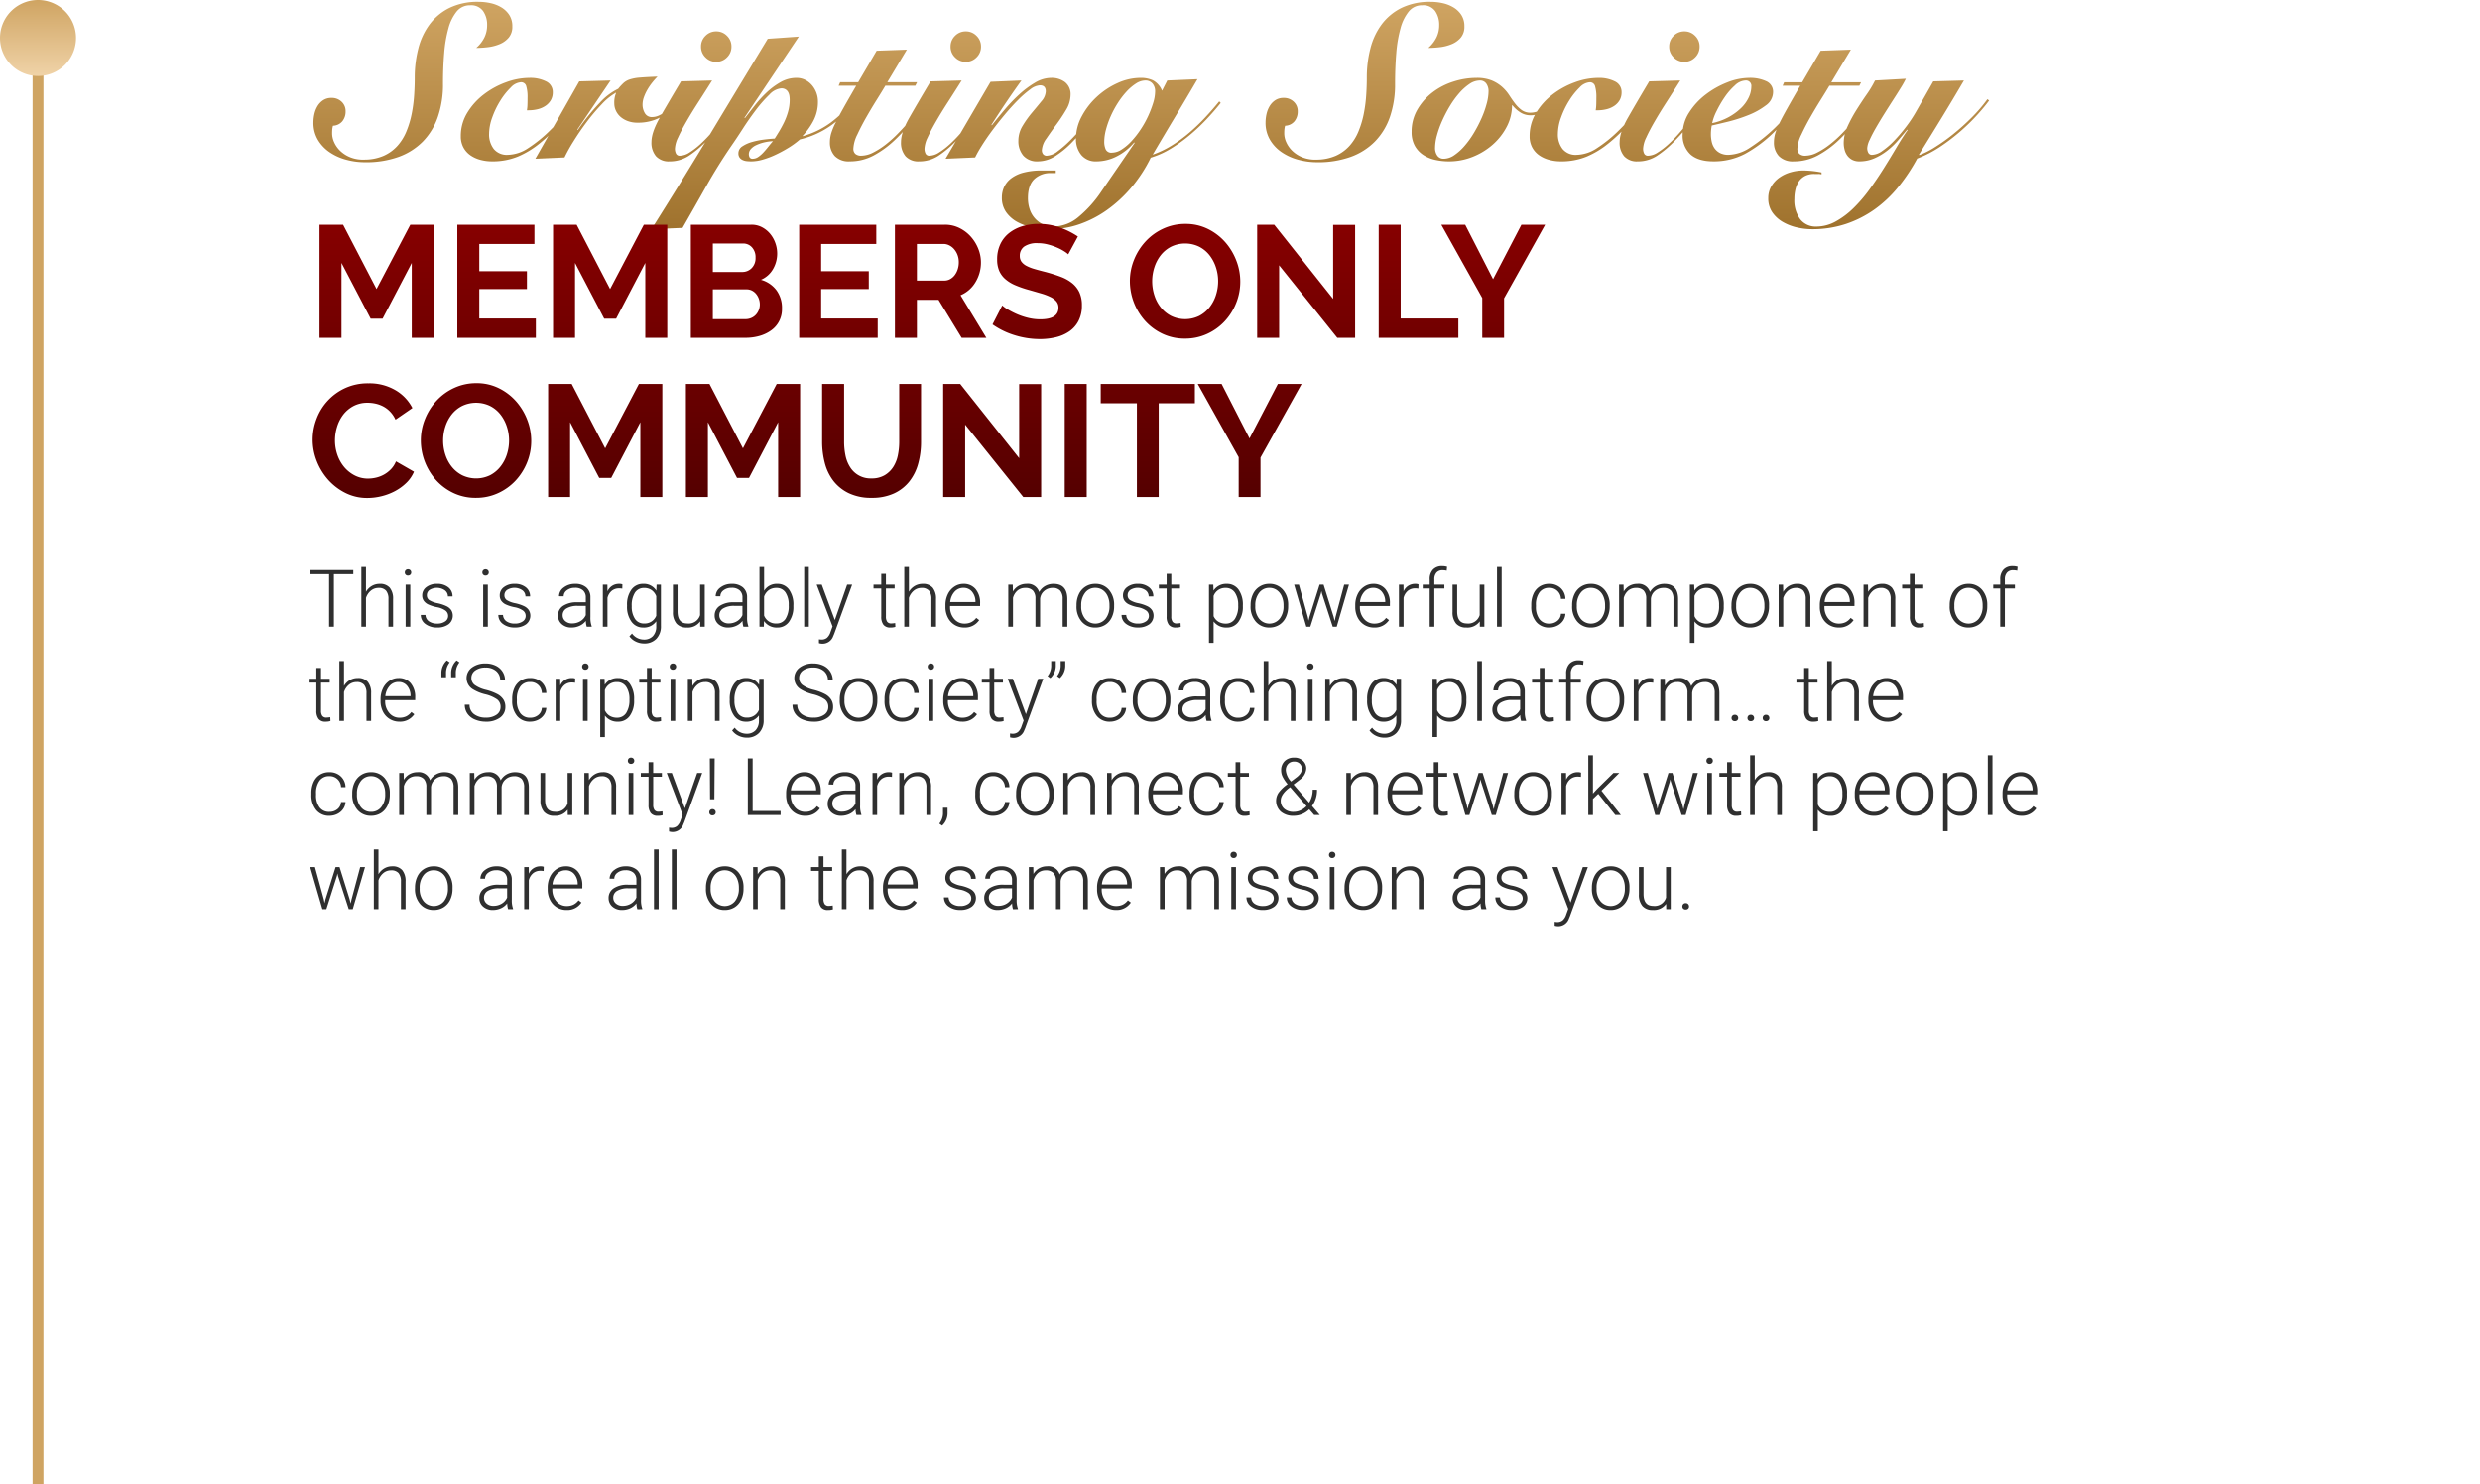 <svg xmlns="http://www.w3.org/2000/svg" width="685" height="410"><defs><linearGradient id="a" x1=".5" x2=".5" y2="1" gradientUnits="objectBoundingBox"><stop offset="0" stop-color="#cfa462"/><stop offset="1" stop-color="#9f722d"/></linearGradient><linearGradient id="b" x1=".5" x2=".5" y2="1" gradientUnits="objectBoundingBox"><stop offset="0" stop-color="#cfa462"/><stop offset="1" stop-color="#f0d3a8"/></linearGradient><linearGradient id="c" x1=".5" x2=".5" y2="1" gradientUnits="objectBoundingBox"><stop offset="0" stop-color="#900000"/><stop offset="1" stop-color="#480000"/></linearGradient></defs><g data-name="Group 3234"><path data-name="Path 23907" d="M0 0h685v410H0Z" fill="#fff"/><path data-name="Path 23892" d="M50.147-39.784a6.6 6.6 0 0 0-1.111-3.873 4.049 4.049 0 0 0-3.572-1.591 4.642 4.642 0 0 0-3.722 1.711 12.478 12.478 0 0 0-2.281 4.653 36.258 36.258 0 0 0-1.171 6.874q-.33 3.933-.33 8.436a27.478 27.478 0 0 1-1.411 9.126 18.2 18.2 0 0 1-4.143 6.814 17.915 17.915 0 0 1-6.725 4.264 26.39 26.39 0 0 1-9.156 1.47 20.01 20.01 0 0 1-5.4-.72 14.923 14.923 0 0 1-4.563-2.1 10.818 10.818 0 0 1-3.185-3.423 9.181 9.181 0 0 1-1.2-4.743 10.651 10.651 0 0 1 .27-2.342 7.277 7.277 0 0 1 .871-2.191 5.035 5.035 0 0 1 1.56-1.621 4.064 4.064 0 0 1 2.281-.63 3.9 3.9 0 0 1 2.792 1.05 3.518 3.518 0 0 1 1.111 2.672 4.2 4.2 0 0 1-.9 2.732 3.471 3.471 0 0 1-2.582 1.23 5.82 5.82 0 0 0-.21 1.141q-.03.48-.03 1.021a6.033 6.033 0 0 0 .57 2.432 7.579 7.579 0 0 0 1.681 2.371 8.671 8.671 0 0 0 2.792 1.771 9.526 9.526 0 0 0 3.9.63 13.355 13.355 0 0 0 5.346-1.08 11.285 11.285 0 0 0 3.752-2.732 13.781 13.781 0 0 0 2.462-3.963 26.09 26.09 0 0 0 1.441-4.743 38.663 38.663 0 0 0 .69-5.1q.18-2.612.18-5.013a32 32 0 0 1 .991-8.075 18.966 18.966 0 0 1 3.122-6.664 15.316 15.316 0 0 1 5.464-4.533 17.769 17.769 0 0 1 8.075-1.681 15.315 15.315 0 0 1 3.272.36 9.884 9.884 0 0 1 3 1.171 6.673 6.673 0 0 1 2.191 2.1 5.654 5.654 0 0 1 .841 3.152 4.625 4.625 0 0 1-.991 3.092 6.5 6.5 0 0 1-2.492 1.8 12.062 12.062 0 0 1-3.242.841 27.165 27.165 0 0 1-3.242.21 9.235 9.235 0 0 0 2.224-2.822 7.677 7.677 0 0 0 .78-3.484ZM75.064-18.41q-2.342 3-4.773 5.854a42.687 42.687 0 0 1-5.614 5.434 24.714 24.714 0 0 1-6.034 3.662 18.418 18.418 0 0 1-7.175 1.321 12.187 12.187 0 0 1-3.182-.42 8.725 8.725 0 0 1-2.762-1.261A6.251 6.251 0 0 1 43.6-5.982a6.424 6.424 0 0 1-.72-3.122 12.179 12.179 0 0 1 1.8-6.484 18.477 18.477 0 0 1 4.593-5.073 22.728 22.728 0 0 1 6.127-3.332 18.84 18.84 0 0 1 6.394-1.2 9.679 9.679 0 0 1 4.683.991 3.2 3.2 0 0 1 1.8 2.972 4.288 4.288 0 0 1-.54 2.191 4.756 4.756 0 0 1-1.471 1.561 6.632 6.632 0 0 1-2.131.931 10.361 10.361 0 0 1-2.522.3h-.48a10.417 10.417 0 0 0 .15-1.471q.03-.811.03-2.011a10.657 10.657 0 0 0-.36-3.182 1.45 1.45 0 0 0-1.5-1.081 4.228 4.228 0 0 0-2.762 1.441 19.086 19.086 0 0 0-2.851 3.571 23.567 23.567 0 0 0-2.251 4.623 13.6 13.6 0 0 0-.9 4.593 6.542 6.542 0 0 0 1.291 4.2 4.651 4.651 0 0 0 3.871 1.624 10.6 10.6 0 0 0 5.644-1.86 37.24 37.24 0 0 0 6.064-4.923 50.814 50.814 0 0 0 3.933-4.293q1.891-2.312 3.092-3.812ZM63.476-2.86 75.6-24.234l8.646-.24L75.064-10.9l.12.12a58.3 58.3 0 0 1 6.154-7.625 16.741 16.741 0 0 1 5.013-3.782 15.781 15.781 0 0 1 1.5-1.621 4.843 4.843 0 0 1 1.711-.961 12.148 12.148 0 0 1 2.822-.51q1.771-.15 4.833-.27a19.652 19.652 0 0 0-1.441 1.621 16.3 16.3 0 0 0-1.321 1.921 12.538 12.538 0 0 0-.991 2.1 6.169 6.169 0 0 0-.39 2.1 4.567 4.567 0 0 0 .63 2.342 2.156 2.156 0 0 0 2.011 1.081 4.5 4.5 0 0 0 1.8-.39 8.6 8.6 0 0 0 1.744-1.026 13.163 13.163 0 0 0 1.591-1.411q.75-.781 1.351-1.5l.42.36q-.42.48-1.2 1.411a10.6 10.6 0 0 1-2.071 1.831 13.868 13.868 0 0 1-3.182 1.591 13.25 13.25 0 0 1-4.533.69 7.469 7.469 0 0 1-2.642-.45 6.342 6.342 0 0 1-2.011-1.171 5.161 5.161 0 0 1-1.261-1.681 4.751 4.751 0 0 1-.45-2.041 6.757 6.757 0 0 1 .48-2.822v-.12a16.486 16.486 0 0 0-3.933 3.182 53.744 53.744 0 0 0-4.143 4.893q-2.011 2.672-3.662 5.343a45.534 45.534 0 0 0-2.492 4.475Zm48.812-21.614q-1.921 3.062-3.782 5.944t-3.3 5.374q-1.441 2.492-2.312 4.413a8.007 8.007 0 0 0-.871 3.062 3 3 0 0 0 .3 1.411 1.112 1.112 0 0 0 1.081.57 5.049 5.049 0 0 0 2.612-.871 20.486 20.486 0 0 0 2.912-2.221 36.456 36.456 0 0 0 3-3.062q1.5-1.711 2.822-3.362t2.372-3.122q1.051-1.471 1.711-2.372l.48.18q-1.441 2.041-3.6 4.953a55.016 55.016 0 0 1-4.866 5.677 29 29 0 0 1-5.1 4.293 9.618 9.618 0 0 1-5.223 1.471A4.734 4.734 0 0 1 96.8-3.55a5.7 5.7 0 0 1-1.261-3.933q0-2.7 2.312-6.754t5.854-10Zm-3.062-9.366a4.049 4.049 0 0 1 1.231-2.972 4.049 4.049 0 0 1 2.972-1.231 4.049 4.049 0 0 1 2.972 1.231 4.049 4.049 0 0 1 1.231 2.972 4.049 4.049 0 0 1-1.231 2.972 4.049 4.049 0 0 1-2.972 1.231 4.049 4.049 0 0 1-2.972-1.231 4.049 4.049 0 0 1-1.231-2.972Zm27.018-2.76-15.01 22.395.12.12q1.261-1.621 2.762-3.542a31.178 31.178 0 0 1 3.3-3.6 19.74 19.74 0 0 1 3.842-2.822 8.729 8.729 0 0 1 4.323-1.141 5.294 5.294 0 0 1 2.4.54 5.97 5.97 0 0 1 1.861 1.441 6.931 6.931 0 0 1 1.231 2.071 6.716 6.716 0 0 1 .45 2.432 11.182 11.182 0 0 1-1.291 5.434 18.615 18.615 0 0 1-2.912 4.053v.12a23.628 23.628 0 0 0 7.655-3.692 31.31 31.31 0 0 0 6.154-6.034l.48.3a26.8 26.8 0 0 1-6.724 6.634 24.3 24.3 0 0 1-8.341 3.691 23.263 23.263 0 0 1-3.212 2.342 36.467 36.467 0 0 1-3.572 1.921 23.068 23.068 0 0 1-3.512 1.321 11.555 11.555 0 0 1-3.092.48q-.6 0-1.231-.06a3.734 3.734 0 0 1-1.171-.3 2.127 2.127 0 0 1-.871-.69 1.932 1.932 0 0 1-.33-1.171 2.268 2.268 0 0 1 1.111-1.951 9.343 9.343 0 0 1 2.7-1.2 21.919 21.919 0 0 1 3.3-.66q1.711-.21 2.912-.27.54-.841 1.231-1.981t1.351-2.492a17.593 17.593 0 0 0 1.111-2.942 11.957 11.957 0 0 0 .45-3.272 8.8 8.8 0 0 0-.06-.961 3.313 3.313 0 0 0-.3-1.051 2.083 2.083 0 0 0-.72-.841 2.184 2.184 0 0 0-1.261-.33 5.127 5.127 0 0 0-3.272 1.741 35.218 35.218 0 0 0-3.722 4.233q-1.891 2.492-3.632 5.193t-3.122 4.683q-3.782 5.524-7.025 11.287t-6.484 11.407l-8.586.36q8.225-13.029 16.121-26.117t16-26.477ZM122.435-4.121a1.806 1.806 0 0 0 .21.871.9.9 0 0 0 .871.39 2.7 2.7 0 0 0 1.531-.51 8.342 8.342 0 0 0 1.441-1.261q.69-.75 1.351-1.591t1.261-1.5a12.764 12.764 0 0 0-2.522.36 11.044 11.044 0 0 0-2.131.75 4.461 4.461 0 0 0-1.471 1.081 2.113 2.113 0 0 0-.541 1.41Zm24.8-18.912.42-.961h4.983l5.1-8.706 8.345-.3-5.4 9.006h8.217l-.48.961h-8.285q-.841 1.441-2.312 3.782t-2.912 4.863q-1.441 2.522-2.522 4.863a9.72 9.72 0 0 0-1.081 3.843 1.854 1.854 0 0 0 .57 1.5 2.4 2.4 0 0 0 1.591.48 7.4 7.4 0 0 0 3.3-.871 21.075 21.075 0 0 0 3.512-2.251 32.709 32.709 0 0 0 3.422-3.092q1.651-1.711 3.122-3.392t2.672-3.152q1.2-1.471 1.921-2.372l.48.24q-2.041 2.4-4.323 5.283a50.243 50.243 0 0 1-4.923 5.374 26.915 26.915 0 0 1-5.7 4.143 13.819 13.819 0 0 1-6.664 1.651 5.318 5.318 0 0 1-4.108-1.469 5.415 5.415 0 0 1-1.351-3.812 8.7 8.7 0 0 1 .33-2.372 17.77 17.77 0 0 1 1.171-2.882q.841-1.711 2.221-4.173t3.542-6.184Zm33.982-1.441q-1.921 3.062-3.782 5.944t-3.3 5.374q-1.441 2.492-2.312 4.413a8.007 8.007 0 0 0-.871 3.062 3 3 0 0 0 .3 1.411 1.112 1.112 0 0 0 1.081.57 5.049 5.049 0 0 0 2.612-.871 20.485 20.485 0 0 0 2.912-2.221 36.452 36.452 0 0 0 3-3.062q1.5-1.711 2.822-3.362t2.372-3.122q1.051-1.471 1.711-2.372l.48.18q-1.441 2.041-3.6 4.953a55.014 55.014 0 0 1-4.87 5.677 29 29 0 0 1-5.1 4.293 9.618 9.618 0 0 1-5.223 1.471 4.734 4.734 0 0 1-3.722-1.411 5.7 5.7 0 0 1-1.261-3.933q0-2.7 2.312-6.754t5.854-10Zm-3.062-9.366a4.049 4.049 0 0 1 1.231-2.972 4.05 4.05 0 0 1 2.972-1.231 4.049 4.049 0 0 1 2.972 1.231 4.049 4.049 0 0 1 1.231 2.972 4.049 4.049 0 0 1-1.231 2.972 4.049 4.049 0 0 1-2.972 1.231 4.05 4.05 0 0 1-2.972-1.231 4.049 4.049 0 0 1-1.235-2.972ZM176.77-2.86l12.43-21.254 8.526-.36q-4.323 6-8.285 12.248l.12.12q1.561-1.981 3.482-4.263a45.213 45.213 0 0 1 4.053-4.233 25.98 25.98 0 0 1 4.383-3.272 8.785 8.785 0 0 1 4.473-1.321 6.092 6.092 0 0 1 3.813 1.171 4.212 4.212 0 0 1 1.531 3.572 8.069 8.069 0 0 1-1.231 4.083 44.373 44.373 0 0 1-2.732 4.113q-1.5 2.011-2.732 3.843a6.02 6.02 0 0 0-1.234 3.213 1.729 1.729 0 0 0 .33 1.051 1.216 1.216 0 0 0 1.051.45 5.3 5.3 0 0 0 3-1.231 30.31 30.31 0 0 0 3.482-3.032q1.381-1.381 2.762-2.972T216.576-14q1.2-1.471 2.161-2.7t1.5-1.951l.54.3q-2.041 2.7-4.353 5.584t-4.653 5.283A25.09 25.09 0 0 1 207-3.55a8.949 8.949 0 0 1-4.713 1.411 5.02 5.02 0 0 1-4.053-1.591 6.134 6.134 0 0 1-1.351-4.113 7.871 7.871 0 0 1 1.171-4.113 28.191 28.191 0 0 1 2.612-3.662q1.441-1.711 2.612-3.152a4.4 4.4 0 0 0 1.171-2.7q0-1.681-1.621-1.681a4.9 4.9 0 0 0-2.642 1.111 27.031 27.031 0 0 0-3.362 2.912q-1.8 1.8-3.662 4.023t-3.512 4.443q-1.651 2.221-2.882 4.2a35.086 35.086 0 0 0-1.831 3.242Zm36.023-5.584a12.939 12.939 0 0 1 1.591-6.124 20.233 20.233 0 0 1 4.143-5.374 21.231 21.231 0 0 1 5.734-3.812 15.444 15.444 0 0 1 6.424-1.441 7.9 7.9 0 0 1 3.392.69 5.591 5.591 0 0 1 2.492 2.852l1.441-2.822 8.345-.36q-3.122 5.343-6.214 10.477T233.987-4a26.433 26.433 0 0 0 5.313-2.552 39.931 39.931 0 0 0 4.833-3.542 53.437 53.437 0 0 0 4.353-4.173q2.071-2.221 3.873-4.443l.42.42q-1.8 2.281-4.023 4.623a53.713 53.713 0 0 1-4.683 4.383 42.893 42.893 0 0 1-5.133 3.662 23.512 23.512 0 0 1-5.494 2.462 39.952 39.952 0 0 1-5.4 8.285 36.347 36.347 0 0 1-6.754 6.214 30.054 30.054 0 0 1-7.595 3.9 24.6 24.6 0 0 1-7.985 1.351 24.737 24.737 0 0 1-4.863-.48 14.73 14.73 0 0 1-4.293-1.531 9.109 9.109 0 0 1-3.062-2.7 6.827 6.827 0 0 1-1.171-4.053 6.8 6.8 0 0 1 .63-2.912 6.435 6.435 0 0 1 1.947-2.37 9.706 9.706 0 0 1 3.424-1.591 19.45 19.45 0 0 1 5.043-.57h3.842V1.1h-1.321a6.374 6.374 0 0 0-4.623 1.681q-1.741 1.681-1.741 5.223a9.62 9.62 0 0 0 .48 3.062 6.976 6.976 0 0 0 3.632 4.173 6.549 6.549 0 0 0 2.912.63 10.962 10.962 0 0 0 6.995-2.7 32.445 32.445 0 0 0 6.274-7.025L229-7.243l-.12-.12a15.546 15.546 0 0 1-4.833 3.843 12.306 12.306 0 0 1-5.614 1.381 5.12 5.12 0 0 1-4.173-1.771 6.857 6.857 0 0 1-1.467-4.533Zm7.805.9a5.307 5.307 0 0 0 .39 2.071 1.7 1.7 0 0 0 1.771.931 4.977 4.977 0 0 0 2.642-.871 13.876 13.876 0 0 0 2.7-2.281 24.878 24.878 0 0 0 2.522-3.212A27.031 27.031 0 0 0 232.7-14.6a29.078 29.078 0 0 0 1.411-3.662 10.957 10.957 0 0 0 .54-3.152 3.188 3.188 0 0 0-.75-2.251 2.537 2.537 0 0 0-1.951-.811 4.8 4.8 0 0 0-2.582.841 13.428 13.428 0 0 0-2.582 2.191 22.093 22.093 0 0 0-2.4 3.122 27.032 27.032 0 0 0-1.981 3.662 24.447 24.447 0 0 0-1.321 3.722 13.431 13.431 0 0 0-.484 3.395Zm92.52-32.241a6.6 6.6 0 0 0-1.111-3.873 4.049 4.049 0 0 0-3.572-1.591 4.642 4.642 0 0 0-3.722 1.711 12.478 12.478 0 0 0-2.282 4.653 36.258 36.258 0 0 0-1.171 6.874q-.33 3.933-.33 8.436a27.479 27.479 0 0 1-1.411 9.126 18.2 18.2 0 0 1-4.143 6.814 17.914 17.914 0 0 1-6.724 4.263A26.39 26.39 0 0 1 279.5-1.9a20.01 20.01 0 0 1-5.4-.72 14.922 14.922 0 0 1-4.563-2.1 10.818 10.818 0 0 1-3.182-3.422 9.181 9.181 0 0 1-1.2-4.743 10.651 10.651 0 0 1 .27-2.342 7.278 7.278 0 0 1 .871-2.191 5.035 5.035 0 0 1 1.561-1.621 4.064 4.064 0 0 1 2.281-.63 3.9 3.9 0 0 1 2.792 1.051 3.518 3.518 0 0 1 1.111 2.672 4.2 4.2 0 0 1-.9 2.732 3.471 3.471 0 0 1-2.582 1.231 5.82 5.82 0 0 0-.21 1.141q-.03.48-.03 1.021a6.033 6.033 0 0 0 .57 2.432 7.579 7.579 0 0 0 1.681 2.372 8.672 8.672 0 0 0 2.792 1.771 9.526 9.526 0 0 0 3.9.63A13.355 13.355 0 0 0 284.6-3.7a11.285 11.285 0 0 0 3.752-2.732 13.781 13.781 0 0 0 2.462-3.963 26.088 26.088 0 0 0 1.441-4.743 38.667 38.667 0 0 0 .69-5.1q.18-2.612.18-5.013a32 32 0 0 1 .991-8.075 18.965 18.965 0 0 1 3.122-6.664 15.315 15.315 0 0 1 5.464-4.533 17.769 17.769 0 0 1 8.075-1.681 15.315 15.315 0 0 1 3.272.36 9.884 9.884 0 0 1 3 1.171 6.673 6.673 0 0 1 2.191 2.1 5.654 5.654 0 0 1 .841 3.152 4.625 4.625 0 0 1-.991 3.092 6.5 6.5 0 0 1-2.492 1.8 12.063 12.063 0 0 1-3.242.841 27.165 27.165 0 0 1-3.242.21 9.235 9.235 0 0 0 2.221-2.822 7.677 7.677 0 0 0 .784-3.484ZM344.58-18.29q-.24.24-.781.811a8.959 8.959 0 0 1-1.351 1.141 10.623 10.623 0 0 1-1.831 1.021 5.442 5.442 0 0 1-2.221.45 5.255 5.255 0 0 1-2.792-.75 8.811 8.811 0 0 1-2.251-2.011h-.12a12.685 12.685 0 0 1-1.471 5.944 16.97 16.97 0 0 1-3.9 4.953 18.822 18.822 0 0 1-5.554 3.362 17.525 17.525 0 0 1-6.484 1.231 17.392 17.392 0 0 1-3.842-.42 9.773 9.773 0 0 1-3.3-1.381 7.185 7.185 0 0 1-2.311-2.522 7.792 7.792 0 0 1-.871-3.843 11.988 11.988 0 0 1 1.621-6.184 16.209 16.209 0 0 1 4.173-4.713 18.749 18.749 0 0 1 5.764-2.972 20.836 20.836 0 0 1 6.334-1.021 10.884 10.884 0 0 1 4.263.72A10.3 10.3 0 0 1 330.5-22.7a11.345 11.345 0 0 1 1.981 2.312q.811 1.261 1.621 2.312a8.863 8.863 0 0 0 1.8 1.771 4.126 4.126 0 0 0 2.492.72 5.9 5.9 0 0 0 2.852-.811 10.885 10.885 0 0 0 2.854-2.374Zm-20.233-6.184a5.2 5.2 0 0 0-2.912.991 14.673 14.673 0 0 0-2.852 2.582A25.136 25.136 0 0 0 316-17.3a37.2 37.2 0 0 0-2.1 4.053 27.038 27.038 0 0 0-1.411 3.963 13.338 13.338 0 0 0-.51 3.362 3.611 3.611 0 0 0 .63 2.221 2.086 2.086 0 0 0 1.771.841 5.2 5.2 0 0 0 2.912-.991 14.671 14.671 0 0 0 2.852-2.582 25.132 25.132 0 0 0 2.582-3.6 37.2 37.2 0 0 0 2.1-4.053 26.553 26.553 0 0 0 1.411-3.993 13.519 13.519 0 0 0 .51-3.332 3.611 3.611 0 0 0-.63-2.221 2.086 2.086 0 0 0-1.771-.842Zm45.93 6.064q-2.342 3-4.773 5.854a42.688 42.688 0 0 1-5.614 5.434 24.714 24.714 0 0 1-6.034 3.662 18.418 18.418 0 0 1-7.175 1.321 12.187 12.187 0 0 1-3.182-.42 8.725 8.725 0 0 1-2.762-1.261 6.251 6.251 0 0 1-1.921-2.161A6.425 6.425 0 0 1 338.1-9.1a12.179 12.179 0 0 1 1.8-6.484 18.477 18.477 0 0 1 4.593-5.073 22.727 22.727 0 0 1 6.124-3.332 18.84 18.84 0 0 1 6.394-1.2 9.679 9.679 0 0 1 4.683.991 3.2 3.2 0 0 1 1.8 2.972 4.287 4.287 0 0 1-.54 2.191 4.756 4.756 0 0 1-1.471 1.561 6.632 6.632 0 0 1-2.131.931 10.361 10.361 0 0 1-2.522.3h-.48a10.41 10.41 0 0 0 .15-1.471q.03-.811.03-2.011a10.658 10.658 0 0 0-.36-3.182 1.45 1.45 0 0 0-1.5-1.081 4.228 4.228 0 0 0-2.762 1.441 19.086 19.086 0 0 0-2.852 3.572 23.571 23.571 0 0 0-2.251 4.623 13.6 13.6 0 0 0-.9 4.593 6.542 6.542 0 0 0 1.291 4.2 4.651 4.651 0 0 0 3.873 1.621 10.6 10.6 0 0 0 5.638-1.862 37.239 37.239 0 0 0 6.064-4.923 50.812 50.812 0 0 0 3.933-4.293q1.891-2.312 3.092-3.812Zm9.426-6.064q-1.921 3.062-3.782 5.944t-3.3 5.374q-1.441 2.492-2.311 4.413a8.006 8.006 0 0 0-.871 3.062 3 3 0 0 0 .3 1.411 1.112 1.112 0 0 0 1.081.57 5.049 5.049 0 0 0 2.612-.871 20.484 20.484 0 0 0 2.912-2.221 36.46 36.46 0 0 0 3-3.062q1.5-1.711 2.822-3.362t2.372-3.122q1.051-1.471 1.711-2.372l.48.18q-1.441 2.041-3.6 4.953a55.01 55.01 0 0 1-4.867 5.677 29 29 0 0 1-5.1 4.293 9.618 9.618 0 0 1-5.223 1.471 4.734 4.734 0 0 1-3.722-1.411 5.7 5.7 0 0 1-1.261-3.933q0-2.7 2.312-6.754t5.854-10Zm-3.063-9.366a4.049 4.049 0 0 1 1.231-2.972 4.049 4.049 0 0 1 2.972-1.231 4.049 4.049 0 0 1 2.972 1.231 4.05 4.05 0 0 1 1.231 2.972 4.05 4.05 0 0 1-1.231 2.972 4.049 4.049 0 0 1-2.972 1.231 4.049 4.049 0 0 1-2.972-1.231 4.049 4.049 0 0 1-1.231-2.972Zm35.9 15.55q-1.381 1.981-3.092 3.993t-3.872 4.113a36.1 36.1 0 0 1-8.045 6 18.494 18.494 0 0 1-8.706 2.041q-4.143 0-6.3-1.921a7.079 7.079 0 0 1-2.161-5.584 10.969 10.969 0 0 1 1.8-6 19.242 19.242 0 0 1 4.533-4.923 24.207 24.207 0 0 1 5.944-3.362 16.692 16.692 0 0 1 6.094-1.261 10.591 10.591 0 0 1 4.743.931 3.153 3.153 0 0 1 1.861 3.032 4.537 4.537 0 0 1-2.041 3.662 20.2 20.2 0 0 1-4.833 2.672 42.5 42.5 0 0 1-5.614 1.8q-2.822.69-4.443 1.051-.12.6-.18 1.2t-.06 1.2a9.532 9.532 0 0 0 .24 2.131 4.922 4.922 0 0 0 .811 1.831 4.219 4.219 0 0 0 1.5 1.261 5 5 0 0 0 2.311.48 11.407 11.407 0 0 0 6.07-2.069 44.438 44.438 0 0 0 6.544-5.193 50.283 50.283 0 0 0 3.692-3.963q1.591-1.921 2.672-3.482Zm-13.209-4.5a1.486 1.486 0 0 0-1.681-1.681 4.483 4.483 0 0 0-2.852 1.351 17.29 17.29 0 0 0-2.822 3.242 30.371 30.371 0 0 0-2.251 3.873 13.526 13.526 0 0 0-1.2 3.3 16.451 16.451 0 0 0 4.533-1.651 15.718 15.718 0 0 0 3.422-2.492 10 10 0 0 0 2.131-2.942 7.155 7.155 0 0 0 .724-3.003Zm8.646-.24.42-.961h4.983l5.1-8.706 8.345-.3-5.4 9.006h8.225l-.48.961h-8.285q-.841 1.441-2.311 3.782t-2.912 4.863q-1.441 2.522-2.522 4.863a9.721 9.721 0 0 0-1.081 3.843 1.854 1.854 0 0 0 .57 1.5 2.4 2.4 0 0 0 1.591.48 7.4 7.4 0 0 0 3.3-.871 21.075 21.075 0 0 0 3.512-2.251 32.709 32.709 0 0 0 3.422-3.092q1.651-1.711 3.122-3.392t2.672-3.152q1.2-1.471 1.921-2.372l.48.24q-2.041 2.4-4.323 5.283a50.245 50.245 0 0 1-4.923 5.374 26.914 26.914 0 0 1-5.7 4.143 13.819 13.819 0 0 1-6.664 1.651 5.318 5.318 0 0 1-4.109-1.472 5.416 5.416 0 0 1-1.351-3.812 8.7 8.7 0 0 1 .33-2.372 17.769 17.769 0 0 1 1.171-2.882q.841-1.711 2.221-4.173t3.542-6.184Zm34.042-1.921a26.319 26.319 0 0 1-1.381 2.462q-.961 1.561-2.161 3.422t-2.458 3.867q-1.261 2.011-2.312 3.843T432-8.053a6.119 6.119 0 0 0-.66 2.251 2.729 2.729 0 0 0 .3 1.291 1.112 1.112 0 0 0 1.081.57 5.2 5.2 0 0 0 2.792-1.081 21.136 21.136 0 0 0 3.272-2.822 43.334 43.334 0 0 0 3.3-3.873 35.688 35.688 0 0 0 2.762-4.173l4.743-8.345 8.466-.24q-3.122 5.343-6.244 10.447T445.626-4l.12.12a23.107 23.107 0 0 0 4.323-2.191 51.905 51.905 0 0 0 5.043-3.6 62.479 62.479 0 0 0 5.073-4.563 41.639 41.639 0 0 0 4.353-5.073l.48.36q-1.081 1.5-3.062 3.722a54.932 54.932 0 0 1-4.593 4.533 54.824 54.824 0 0 1-5.734 4.413 31.239 31.239 0 0 1-6.484 3.362 50.551 50.551 0 0 1-5.283 7.925 33.279 33.279 0 0 1-6.544 6.154 30.2 30.2 0 0 1-7.9 3.993 29.369 29.369 0 0 1-9.4 1.441 18.451 18.451 0 0 1-4.053-.48 13.871 13.871 0 0 1-3.9-1.5 9.01 9.01 0 0 1-2.912-2.642 6.711 6.711 0 0 1-1.141-3.963 6.259 6.259 0 0 1 .871-3.3 7.819 7.819 0 0 1 2.251-2.4 10.191 10.191 0 0 1 3.098-1.448 12.3 12.3 0 0 1 3.332-.48 25.731 25.731 0 0 1 5.163.54v.54a2.884 2.884 0 0 0-.9-.12h-1.081a5.421 5.421 0 0 0-2.612.57 4.7 4.7 0 0 0-1.681 1.5 6.592 6.592 0 0 0-.931 2.191 11.368 11.368 0 0 0-.3 2.642 8.722 8.722 0 0 0 1.621 5.614 5.4 5.4 0 0 0 4.443 2.011 11 11 0 0 0 5.344-1.411 22.468 22.468 0 0 0 4.893-3.662 40.225 40.225 0 0 0 4.413-5.133q2.1-2.882 3.963-5.854t3.512-5.764q1.651-2.792 3.092-4.833l-.12-.12q-1.141 1.381-2.492 2.942a21.337 21.337 0 0 1-3 2.852 16.542 16.542 0 0 1-3.572 2.131 10.221 10.221 0 0 1-4.143.841 4.193 4.193 0 0 1-1.951-.42 3.923 3.923 0 0 1-1.352-1.14 4.661 4.661 0 0 1-.78-1.651 7.538 7.538 0 0 1-.24-1.891 10.9 10.9 0 0 1 1.051-4.533 38.944 38.944 0 0 1 2.462-4.563q1.411-2.251 2.852-4.323a28.473 28.473 0 0 0 2.281-3.812Z" transform="translate(84.402 46.708)" fill="url(#a)"/><path data-name="Path 23917" d="M10.5 10.5V410" fill="none" stroke="#cfa462" stroke-width="3"/><path data-name="Path 23910" d="M10.5 0A10.5 10.5 0 1 1 0 10.5 10.5 10.5 0 0 1 10.5 0Z" fill="url(#b)"/><path data-name="Path 23893" d="M28.732 44V23.32l-8.052 15.4h-3.3l-8.052-15.4V44H3.256V12.76h6.512l9.24 17.776 9.328-17.776H34.8V44Zm34.276-5.324V44H41.316V12.76h21.3v5.324H47.388v7.524h13.156v4.928H47.388v8.14ZM93.236 44V23.32l-8.052 15.4h-3.3l-8.052-15.4V44H67.76V12.76h6.512l9.24 17.776L92.84 12.76h6.468V44Zm37.752-8.052a7.083 7.083 0 0 1-2.97 5.984 10.2 10.2 0 0 1-3.212 1.54 13.957 13.957 0 0 1-3.894.528H105.82V12.76h16.72a6.165 6.165 0 0 1 2.948.7 7.36 7.36 0 0 1 2.244 1.826 8.368 8.368 0 0 1 1.43 2.552 8.554 8.554 0 0 1-.638 7.172 6.967 6.967 0 0 1-3.344 2.97 8.032 8.032 0 0 1 4.246 2.838 8.2 8.2 0 0 1 1.562 5.13Zm-6.116-1.148a4.575 4.575 0 0 0-.286-1.606 4.46 4.46 0 0 0-.77-1.342 3.586 3.586 0 0 0-1.144-.9 3.2 3.2 0 0 0-1.452-.33h-9.328v8.228h9.02a3.958 3.958 0 0 0 1.562-.308 3.744 3.744 0 0 0 1.254-.858 4.178 4.178 0 0 0 1.144-2.882Zm-12.98-16.852v7.876h8.1a3.6 3.6 0 0 0 2.618-1.056 3.879 3.879 0 0 0 1.078-2.9 4.014 4.014 0 0 0-.99-2.86 3.215 3.215 0 0 0-2.442-1.056Zm45.54 20.724V44H135.74V12.76h21.3v5.324h-15.228v7.524h13.156v4.928h-13.156v8.14ZM162.184 44V12.76H176a8.867 8.867 0 0 1 3.982.9 10.3 10.3 0 0 1 3.146 2.376 11.212 11.212 0 0 1 2.068 3.344 10.058 10.058 0 0 1 .748 3.762 10.388 10.388 0 0 1-1.518 5.522 8.713 8.713 0 0 1-4.114 3.586L187.44 44h-6.82l-6.38-10.472h-5.984V44Zm6.072-15.8h7.612a3.211 3.211 0 0 0 1.562-.4 4 4 0 0 0 1.254-1.078 5.374 5.374 0 0 0 .836-1.606 6.222 6.222 0 0 0 .308-1.98 5.641 5.641 0 0 0-.352-2.024 5.281 5.281 0 0 0-.946-1.606 4.279 4.279 0 0 0-1.364-1.056 3.542 3.542 0 0 0-1.562-.374h-7.348Zm41.8-7.26a7.505 7.505 0 0 0-1.122-.836 13.635 13.635 0 0 0-1.98-1.034 17.054 17.054 0 0 0-2.53-.858 11.05 11.05 0 0 0-2.772-.352 6.216 6.216 0 0 0-3.74.924 3.057 3.057 0 0 0-1.232 2.6 2.668 2.668 0 0 0 .462 1.606 3.994 3.994 0 0 0 1.342 1.122 11.289 11.289 0 0 0 2.222.88q1.342.4 3.1.836 2.288.616 4.158 1.32a11.267 11.267 0 0 1 3.168 1.76 7.267 7.267 0 0 1 2 2.53 8.387 8.387 0 0 1 .7 3.63 9.04 9.04 0 0 1-.946 4.29 7.948 7.948 0 0 1-2.552 2.882 11.092 11.092 0 0 1-3.7 1.606 18.545 18.545 0 0 1-4.378.506 23.516 23.516 0 0 1-6.952-1.056 21.464 21.464 0 0 1-6.16-2.992l2.684-5.236a8.48 8.48 0 0 0 1.43 1.034 21.857 21.857 0 0 0 2.442 1.276 19 19 0 0 0 3.124 1.078 14.116 14.116 0 0 0 3.52.44q5.016 0 5.016-3.212a2.634 2.634 0 0 0-.572-1.716 4.852 4.852 0 0 0-1.628-1.232 15.583 15.583 0 0 0-2.552-.968q-1.5-.44-3.344-.968a28.428 28.428 0 0 1-3.894-1.342 10.237 10.237 0 0 1-2.75-1.716 6.43 6.43 0 0 1-1.65-2.288 7.925 7.925 0 0 1-.55-3.1 9.711 9.711 0 0 1 .88-4.224 8.537 8.537 0 0 1 2.442-3.08 11.063 11.063 0 0 1 3.63-1.87 15 15 0 0 1 4.444-.638 17.246 17.246 0 0 1 6.072 1.034 22.613 22.613 0 0 1 4.84 2.442Zm32.252 23.28a14.194 14.194 0 0 1-6.226-1.342 15.291 15.291 0 0 1-4.8-3.564 16.528 16.528 0 0 1-4.2-10.934 15.7 15.7 0 0 1 1.168-5.98 16.513 16.513 0 0 1 3.212-5.06 15.324 15.324 0 0 1 4.862-3.5 14.432 14.432 0 0 1 6.116-1.3 13.718 13.718 0 0 1 6.182 1.386 15.442 15.442 0 0 1 4.774 3.63 16.713 16.713 0 0 1 3.08 5.1 16.06 16.06 0 0 1 1.1 5.808 15.8 15.8 0 0 1-1.144 5.962 16.187 16.187 0 0 1-3.168 5.016 15.233 15.233 0 0 1-4.84 3.476 14.432 14.432 0 0 1-6.116 1.302Zm-9.064-15.84a12.57 12.57 0 0 0 .616 3.916 10.453 10.453 0 0 0 1.782 3.344 8.86 8.86 0 0 0 2.86 2.332 8.859 8.859 0 0 0 7.744-.022 8.867 8.867 0 0 0 2.86-2.4 10.69 10.69 0 0 0 1.76-3.366 12.5 12.5 0 0 0 .594-3.806 12.173 12.173 0 0 0-.638-3.916 10.8 10.8 0 0 0-1.8-3.344 8.612 8.612 0 0 0-2.86-2.31 8.911 8.911 0 0 0-7.722.044 8.682 8.682 0 0 0-2.86 2.376 10.671 10.671 0 0 0-1.738 3.344 12.5 12.5 0 0 0-.598 3.808Zm35.068-4.4V44h-6.072V12.76h4.708l16.28 20.5V12.8h6.072V44h-4.928Zm27.5 20.02V12.76h6.072v25.916h15.928V44ZM319.7 12.76l7.7 15.048 7.832-15.048h6.556L330.44 33.088V44h-6.028V33L313.1 12.76ZM1.364 72.16A16.18 16.18 0 0 1 2.4 66.506a15.163 15.163 0 0 1 7.854-8.558 14.948 14.948 0 0 1 6.512-1.364 14.2 14.2 0 0 1 7.458 1.892 12.084 12.084 0 0 1 4.684 4.924l-4.664 3.212a7.975 7.975 0 0 0-1.5-2.222 7.483 7.483 0 0 0-1.892-1.43 8.492 8.492 0 0 0-2.112-.77 10.017 10.017 0 0 0-2.156-.242 8.191 8.191 0 0 0-3.982.924 8.761 8.761 0 0 0-2.816 2.4A10.575 10.575 0 0 0 8.1 68.618a12.657 12.657 0 0 0-.572 3.718 12.129 12.129 0 0 0 .66 3.982 10.6 10.6 0 0 0 1.87 3.366 9.353 9.353 0 0 0 2.9 2.332 7.943 7.943 0 0 0 3.718.88 9.78 9.78 0 0 0 2.2-.264 8.364 8.364 0 0 0 2.178-.836 8.252 8.252 0 0 0 1.914-1.474 6.8 6.8 0 0 0 1.408-2.178L29.348 81a9.391 9.391 0 0 1-2.134 3.1 13.731 13.731 0 0 1-3.124 2.266 15.957 15.957 0 0 1-3.718 1.408 16.274 16.274 0 0 1-3.872.484 13.308 13.308 0 0 1-6.116-1.408 15.927 15.927 0 0 1-4.774-3.668 17.048 17.048 0 0 1-3.124-5.148 16.066 16.066 0 0 1-1.122-5.874Zm45.1 16.06a14.194 14.194 0 0 1-6.226-1.342 15.291 15.291 0 0 1-4.8-3.564 16.528 16.528 0 0 1-4.2-10.934 15.7 15.7 0 0 1 1.168-5.98 16.513 16.513 0 0 1 3.212-5.06 15.324 15.324 0 0 1 4.862-3.5 14.432 14.432 0 0 1 6.116-1.3 13.717 13.717 0 0 1 6.182 1.386 15.442 15.442 0 0 1 4.774 3.63 16.713 16.713 0 0 1 3.08 5.1 16.06 16.06 0 0 1 1.1 5.808 15.8 15.8 0 0 1-1.144 5.962 16.186 16.186 0 0 1-3.168 5.016 15.233 15.233 0 0 1-4.84 3.476 14.432 14.432 0 0 1-6.116 1.302ZM37.4 72.38a12.57 12.57 0 0 0 .616 3.916A10.453 10.453 0 0 0 39.8 79.64a8.86 8.86 0 0 0 2.86 2.332 8.859 8.859 0 0 0 7.74-.022 8.867 8.867 0 0 0 2.86-2.4 10.69 10.69 0 0 0 1.76-3.366 12.5 12.5 0 0 0 .594-3.806 12.173 12.173 0 0 0-.638-3.916 10.8 10.8 0 0 0-1.8-3.344 8.612 8.612 0 0 0-2.86-2.31 8.911 8.911 0 0 0-7.722.044 8.682 8.682 0 0 0-2.86 2.376 10.671 10.671 0 0 0-1.738 3.344 12.5 12.5 0 0 0-.596 3.808ZM91.872 88V67.32l-8.052 15.4h-3.3l-8.052-15.4V88H66.4V56.76h6.512l9.24 17.776 9.324-17.776h6.468V88Zm38.06 0V67.32l-8.052 15.4h-3.3l-8.052-15.4V88h-6.072V56.76h6.512l9.24 17.776 9.328-17.776H136V88Zm25.784-5.148a6.969 6.969 0 0 0 3.63-.88 7.1 7.1 0 0 0 2.376-2.288A9.449 9.449 0 0 0 163 76.45a18.7 18.7 0 0 0 .374-3.762V56.76h6.026v15.928a22.773 22.773 0 0 1-.77 6.028 13.829 13.829 0 0 1-2.42 4.928 11.6 11.6 0 0 1-4.246 3.344 14.359 14.359 0 0 1-6.2 1.232 14.2 14.2 0 0 1-6.358-1.3 11.865 11.865 0 0 1-4.246-3.432 13.7 13.7 0 0 1-2.354-4.95 23.348 23.348 0 0 1-.726-5.852V56.76h6.072v15.928a18.927 18.927 0 0 0 .374 3.806 9.45 9.45 0 0 0 1.276 3.234 6.617 6.617 0 0 0 5.918 3.124Zm25.872-14.872V88h-6.072V56.76h4.708l16.28 20.5V56.8h6.072V88h-4.928Zm27.5 20.02V56.76h6.072V88Zm35.948-25.916h-9.988V88h-6.028V62.084h-9.988V56.76h26Zm7.392-5.324 7.7 15.048 7.832-15.048h6.556l-11.352 20.328V88h-6.028V77l-11.308-20.24Z" transform="translate(85 49.301)" fill="url(#c)"/><path data-name="Path 23912" d="M97.59 158.607h-5.361v14.513h-1.321v-14.513h-5.349v-1.128H97.59Zm3.5 4.855a4.539 4.539 0 0 1 1.622-1.611 4.25 4.25 0 0 1 2.159-.569 3.487 3.487 0 0 1 2.782 1.053 4.748 4.748 0 0 1 .924 3.158v7.627H107.3v-7.638a3.551 3.551 0 0 0-.661-2.32 2.588 2.588 0 0 0-2.079-.763 3.251 3.251 0 0 0-2.111.747 4.374 4.374 0 0 0-1.359 2.014v7.96h-1.277v-16.5h1.278Zm12.237 9.658h-1.289v-11.623h1.289Zm-1.514-14.985a.87.87 0 0 1 .236-.618.84.84 0 0 1 .645-.252.846.846 0 0 1 .892.87.841.841 0 0 1-.242.612.868.868 0 0 1-.65.247.829.829 0 0 1-.881-.859Zm11.966 12.031a1.832 1.832 0 0 0-.768-1.536 5.923 5.923 0 0 0-2.311-.91 10.444 10.444 0 0 1-2.4-.752 3.2 3.2 0 0 1-1.268-1.037 2.586 2.586 0 0 1-.414-1.482 2.766 2.766 0 0 1 1.149-2.272 4.643 4.643 0 0 1 2.943-.9 4.779 4.779 0 0 1 3.121.961 3.086 3.086 0 0 1 1.169 2.514h-1.285a2.082 2.082 0 0 0-.854-1.7 3.855 3.855 0 0 0-4.189-.113 1.74 1.74 0 0 0-.768 1.466 1.585 1.585 0 0 0 .639 1.348 6.761 6.761 0 0 0 2.331.875 10.956 10.956 0 0 1 2.535.849 3.283 3.283 0 0 1 1.251 1.085 2.983 2.983 0 0 1-.779 3.889 5.071 5.071 0 0 1-3.1.881 5.206 5.206 0 0 1-3.292-.983 3.026 3.026 0 0 1-1.262-2.487h1.289a2.235 2.235 0 0 0 .951 1.756 3.886 3.886 0 0 0 2.315.628 3.653 3.653 0 0 0 2.17-.591 1.773 1.773 0 0 0 .827-1.489Zm10.968 2.954h-1.289v-11.623h1.289Zm-1.515-14.985a.87.87 0 0 1 .236-.618.84.84 0 0 1 .645-.252.846.846 0 0 1 .892.87.841.841 0 0 1-.242.612.868.868 0 0 1-.65.247.829.829 0 0 1-.881-.859Zm11.968 12.031a1.832 1.832 0 0 0-.768-1.536 5.923 5.923 0 0 0-2.315-.908 10.444 10.444 0 0 1-2.4-.752 3.2 3.2 0 0 1-1.268-1.037 2.586 2.586 0 0 1-.414-1.482 2.766 2.766 0 0 1 1.149-2.272 4.643 4.643 0 0 1 2.943-.9 4.779 4.779 0 0 1 3.121.961 3.086 3.086 0 0 1 1.176 2.508h-1.289a2.082 2.082 0 0 0-.854-1.7 3.855 3.855 0 0 0-4.189-.113 1.74 1.74 0 0 0-.768 1.466 1.585 1.585 0 0 0 .639 1.348 6.761 6.761 0 0 0 2.331.875 10.956 10.956 0 0 1 2.535.849 3.283 3.283 0 0 1 1.251 1.085 2.983 2.983 0 0 1-.779 3.889 5.071 5.071 0 0 1-3.1.881 5.206 5.206 0 0 1-3.292-.983 3.026 3.026 0 0 1-1.262-2.487h1.289a2.235 2.235 0 0 0 .951 1.756 3.886 3.886 0 0 0 2.315.628 3.653 3.653 0 0 0 2.17-.591 1.773 1.773 0 0 0 .828-1.485Zm16.864 2.954a6.079 6.079 0 0 1-.247-1.622 4.483 4.483 0 0 1-1.724 1.359 5.28 5.28 0 0 1-2.218.478 3.9 3.9 0 0 1-2.712-.935 3.044 3.044 0 0 1-1.037-2.363 3.111 3.111 0 0 1 1.413-2.686 6.788 6.788 0 0 1 3.937-.988h2.331v-1.321a2.546 2.546 0 0 0-.768-1.96 3.175 3.175 0 0 0-2.24-.714 3.505 3.505 0 0 0-2.224.688 2.043 2.043 0 0 0-.881 1.654l-1.289-.011a2.989 2.989 0 0 1 1.289-2.4 4.964 4.964 0 0 1 3.169-1.015 4.528 4.528 0 0 1 3.067.972 3.488 3.488 0 0 1 1.155 2.712v5.5a6.822 6.822 0 0 0 .354 2.524v.128Zm-4.039-.924a4.316 4.316 0 0 0 2.3-.623 3.666 3.666 0 0 0 1.477-1.665v-2.557h-2.3a5.76 5.76 0 0 0-3.008.7 2.112 2.112 0 0 0-1.085 1.875 2.078 2.078 0 0 0 .725 1.622 2.732 2.732 0 0 0 1.891.648Zm13.857-9.6a4.8 4.8 0 0 0-.87-.075 3.139 3.139 0 0 0-2.036.671 3.677 3.677 0 0 0-1.187 1.95v7.978h-1.277v-11.623h1.257l.021 1.848a3.418 3.418 0 0 1 3.276-2.062 2.114 2.114 0 0 1 .849.14Zm1.311 4.608a7 7 0 0 1 1.207-4.327 3.9 3.9 0 0 1 3.282-1.6 4.042 4.042 0 0 1 3.609 1.891l.064-1.676h1.2v11.392a4.923 4.923 0 0 1-1.255 3.555 4.5 4.5 0 0 1-3.4 1.311 5.172 5.172 0 0 1-2.315-.542 4.5 4.5 0 0 1-1.735-1.445l.72-.773a4.073 4.073 0 0 0 3.244 1.676 3.3 3.3 0 0 0 2.514-.951 3.788 3.788 0 0 0 .935-2.637v-1.458a4.154 4.154 0 0 1-3.6 1.719 3.876 3.876 0 0 1-3.245-1.619 7.021 7.021 0 0 1-1.225-4.351Zm1.3.226a6.061 6.061 0 0 0 .892 3.507 2.884 2.884 0 0 0 2.515 1.283 3.435 3.435 0 0 0 3.362-2.127v-5.4a3.666 3.666 0 0 0-1.3-1.7 3.505 3.505 0 0 0-2.041-.585 2.918 2.918 0 0 0-2.521 1.264 6.477 6.477 0 0 0-.907 3.755Zm18.9 4.222a4.178 4.178 0 0 1-3.706 1.687 3.6 3.6 0 0 1-2.825-1.08 4.729 4.729 0 0 1-.988-3.2v-7.562h1.278v7.4q0 3.319 2.686 3.319a3.292 3.292 0 0 0 3.534-2.31v-8.409h1.289v11.623h-1.251Zm11.941 1.468a6.079 6.079 0 0 1-.247-1.622 4.483 4.483 0 0 1-1.724 1.359 5.28 5.28 0 0 1-2.218.478 3.9 3.9 0 0 1-2.712-.935 3.044 3.044 0 0 1-1.037-2.363 3.111 3.111 0 0 1 1.413-2.686 6.788 6.788 0 0 1 3.937-.988h2.331v-1.321a2.546 2.546 0 0 0-.768-1.96 3.175 3.175 0 0 0-2.24-.714 3.505 3.505 0 0 0-2.224.688 2.043 2.043 0 0 0-.881 1.654l-1.289-.011a2.989 2.989 0 0 1 1.289-2.4 4.964 4.964 0 0 1 3.169-1.015 4.528 4.528 0 0 1 3.067.972 3.488 3.488 0 0 1 1.155 2.712v5.5a6.822 6.822 0 0 0 .354 2.524v.128Zm-4.039-.924a4.316 4.316 0 0 0 2.3-.623 3.666 3.666 0 0 0 1.477-1.665v-2.557h-2.3a5.76 5.76 0 0 0-3.008.7 2.112 2.112 0 0 0-1.085 1.875 2.078 2.078 0 0 0 .725 1.622 2.732 2.732 0 0 0 1.891.648Zm17.843-4.77a7 7 0 0 1-1.2 4.313 3.842 3.842 0 0 1-3.233 1.6 4.177 4.177 0 0 1-3.674-1.8l-.057 1.581h-1.2v-16.5h1.278v6.563a4.04 4.04 0 0 1 3.631-1.9 3.878 3.878 0 0 1 3.26 1.574 7.083 7.083 0 0 1 1.2 4.377Zm-1.289-.226a6.055 6.055 0 0 0-.892-3.55 2.907 2.907 0 0 0-2.514-1.251 3.538 3.538 0 0 0-2.095.607 3.69 3.69 0 0 0-1.3 1.778v5.242a3.444 3.444 0 0 0 3.416 2.191 2.886 2.886 0 0 0 2.487-1.257 6.472 6.472 0 0 0 .898-3.759Zm5.564 5.92h-1.289v-16.5h1.289Zm7.176-1.848 3.395-9.775h1.386l-4.963 13.6-.258.6a3.122 3.122 0 0 1-2.954 2.116 3.606 3.606 0 0 1-.988-.15l-.007-1.063.666.064a2.38 2.38 0 0 0 1.531-.467 3.547 3.547 0 0 0 .994-1.606l.569-1.568-4.388-11.526h1.407ZM244.7 158.52v2.977h2.406v1.053H244.7v7.745a2.423 2.423 0 0 0 .349 1.439 1.354 1.354 0 0 0 1.166.473 8 8 0 0 0 1.042-.107l.054 1.053a4.166 4.166 0 0 1-1.375.183 2.293 2.293 0 0 1-1.923-.768 3.616 3.616 0 0 1-.6-2.261v-7.757h-2.138v-1.053h2.138v-2.977Zm6.349 4.941a4.539 4.539 0 0 1 1.622-1.611 4.25 4.25 0 0 1 2.159-.569 3.487 3.487 0 0 1 2.782 1.053 4.748 4.748 0 0 1 .924 3.158v7.628h-1.278v-7.638a3.551 3.551 0 0 0-.661-2.32 2.588 2.588 0 0 0-2.079-.763 3.251 3.251 0 0 0-2.111.747 4.374 4.374 0 0 0-1.359 2.014v7.96h-1.278v-16.5h1.278Zm15.3 9.872a5.046 5.046 0 0 1-2.68-.73 4.978 4.978 0 0 1-1.864-2.036 6.347 6.347 0 0 1-.666-2.927v-.46a6.84 6.84 0 0 1 .65-3.019 5.171 5.171 0 0 1 1.811-2.111 4.465 4.465 0 0 1 2.514-.768 4.2 4.2 0 0 1 3.357 1.445 5.861 5.861 0 0 1 1.241 3.948v.72h-8.293v.247a4.867 4.867 0 0 0 1.133 3.292 3.605 3.605 0 0 0 2.848 1.316 4.188 4.188 0 0 0 1.821-.376 4.038 4.038 0 0 0 1.434-1.2l.806.612a4.69 4.69 0 0 1-4.111 2.049Zm-.236-10.957a3.214 3.214 0 0 0-2.444 1.063 4.913 4.913 0 0 0-1.208 2.857h6.972v-.14a4.266 4.266 0 0 0-.956-2.729 2.963 2.963 0 0 0-2.364-1.049Zm13.621-.881.043 1.891a4.3 4.3 0 0 1 1.611-1.579 4.419 4.419 0 0 1 2.148-.526 3.26 3.26 0 0 1 3.491 2.256 4.364 4.364 0 0 1 1.665-1.67 4.612 4.612 0 0 1 2.3-.585q3.738 0 3.813 4.082v7.756h-1.289v-7.659a3.465 3.465 0 0 0-.671-2.31 2.733 2.733 0 0 0-2.154-.752 3.423 3.423 0 0 0-2.342.9 3.17 3.17 0 0 0-1.063 2.132v7.689H286v-7.756a3.184 3.184 0 0 0-.7-2.229 2.8 2.8 0 0 0-2.132-.736 3.242 3.242 0 0 0-2.084.693 4.063 4.063 0 0 0-1.289 2.057v7.971H278.5v-11.623Zm17.617 5.64a6.84 6.84 0 0 1 .649-3.015 4.882 4.882 0 0 1 4.528-2.836 4.781 4.781 0 0 1 3.76 1.627 6.271 6.271 0 0 1 1.439 4.313v.269a6.9 6.9 0 0 1-.65 3.035 4.853 4.853 0 0 1-1.832 2.079 5.022 5.022 0 0 1-2.7.73 4.785 4.785 0 0 1-3.754-1.627 6.256 6.256 0 0 1-1.445-4.313Zm1.289.354a5.274 5.274 0 0 0 1.08 3.421 3.653 3.653 0 0 0 5.65 0 5.448 5.448 0 0 0 1.08-3.529v-.247a5.913 5.913 0 0 0-.494-2.438 3.97 3.97 0 0 0-1.386-1.713 3.541 3.541 0 0 0-2.041-.607 3.435 3.435 0 0 0-2.8 1.348 5.456 5.456 0 0 0-1.085 3.529Zm18.7 2.675a1.832 1.832 0 0 0-.768-1.536 5.923 5.923 0 0 0-2.315-.908 10.444 10.444 0 0 1-2.4-.752 3.2 3.2 0 0 1-1.268-1.037 2.586 2.586 0 0 1-.414-1.482 2.766 2.766 0 0 1 1.149-2.272 4.643 4.643 0 0 1 2.943-.9 4.779 4.779 0 0 1 3.121.961 3.086 3.086 0 0 1 1.176 2.508h-1.289a2.082 2.082 0 0 0-.854-1.7 3.855 3.855 0 0 0-4.189-.113 1.74 1.74 0 0 0-.768 1.466 1.585 1.585 0 0 0 .639 1.348 6.761 6.761 0 0 0 2.331.875 10.956 10.956 0 0 1 2.535.849 3.283 3.283 0 0 1 1.251 1.085 2.983 2.983 0 0 1-.779 3.889 5.071 5.071 0 0 1-3.1.881 5.206 5.206 0 0 1-3.292-.983 3.026 3.026 0 0 1-1.262-2.487h1.289a2.235 2.235 0 0 0 .951 1.756 3.886 3.886 0 0 0 2.315.628 3.653 3.653 0 0 0 2.17-.591 1.773 1.773 0 0 0 .831-1.483Zm6.18-11.644v2.977h2.406v1.053h-2.406v7.745a2.423 2.423 0 0 0 .349 1.439 1.354 1.354 0 0 0 1.166.473 8 8 0 0 0 1.042-.107l.054 1.053a4.166 4.166 0 0 1-1.375.183 2.293 2.293 0 0 1-1.923-.768 3.616 3.616 0 0 1-.6-2.261v-7.757h-2.138v-1.053h2.138v-2.977Zm19.766 8.905a7 7 0 0 1-1.2 4.313 3.832 3.832 0 0 1-3.223 1.6 4.3 4.3 0 0 1-3.652-1.676v5.93h-1.278v-16.095h1.192l.064 1.644a4.125 4.125 0 0 1 3.642-1.858 3.866 3.866 0 0 1 3.269 1.578 7.154 7.154 0 0 1 1.187 4.383Zm-1.286-.224a5.978 5.978 0 0 0-.913-3.513 2.944 2.944 0 0 0-2.546-1.289 3.392 3.392 0 0 0-3.33 2.224v5.575a3.413 3.413 0 0 0 1.321 1.525 3.81 3.81 0 0 0 2.03.526 2.917 2.917 0 0 0 2.53-1.294 6.509 6.509 0 0 0 .908-3.754Zm3.427-.064a6.84 6.84 0 0 1 .65-3.019 4.882 4.882 0 0 1 4.523-2.836 4.781 4.781 0 0 1 3.76 1.627 6.271 6.271 0 0 1 1.44 4.311v.269a6.9 6.9 0 0 1-.65 3.035 4.853 4.853 0 0 1-1.832 2.079 5.022 5.022 0 0 1-2.7.73 4.786 4.786 0 0 1-3.754-1.627 6.256 6.256 0 0 1-1.445-4.313Zm1.289.354a5.274 5.274 0 0 0 1.08 3.421 3.653 3.653 0 0 0 5.65 0 5.448 5.448 0 0 0 1.08-3.529v-.247a5.912 5.912 0 0 0-.494-2.438 3.971 3.971 0 0 0-1.386-1.713 3.541 3.541 0 0 0-2.041-.607 3.435 3.435 0 0 0-2.8 1.348 5.456 5.456 0 0 0-1.085 3.529Zm14.523 2.954.193 1 .258-1.053 2.793-8.895h1.1l2.761 8.819.3 1.225.247-1.128 2.385-8.916h1.324l-3.383 11.623h-1.1l-2.986-9.217-.14-.634-.14.645-2.928 9.206h-1.1l-3.369-11.623h1.321Zm18.3 2.89a5.046 5.046 0 0 1-2.68-.73 4.978 4.978 0 0 1-1.859-2.036 6.347 6.347 0 0 1-.666-2.927v-.462a6.84 6.84 0 0 1 .65-3.019 5.171 5.171 0 0 1 1.81-2.111 4.465 4.465 0 0 1 2.514-.768 4.2 4.2 0 0 1 3.357 1.445 5.861 5.861 0 0 1 1.241 3.948v.72h-8.293v.247a4.867 4.867 0 0 0 1.133 3.292 3.605 3.605 0 0 0 2.852 1.316 4.188 4.188 0 0 0 1.821-.376 4.038 4.038 0 0 0 1.434-1.2l.806.612a4.69 4.69 0 0 1-4.119 2.049Zm-.239-10.957a3.214 3.214 0 0 0-2.444 1.063 4.913 4.913 0 0 0-1.208 2.857h6.972v-.14a4.265 4.265 0 0 0-.956-2.729 2.963 2.963 0 0 0-2.364-1.051Zm12.472.215a4.8 4.8 0 0 0-.87-.075 3.139 3.139 0 0 0-2.036.671 3.677 3.677 0 0 0-1.187 1.95v7.981H386.4v-11.623h1.257l.021 1.848a3.418 3.418 0 0 1 3.276-2.062 2.114 2.114 0 0 1 .849.14Zm3.119 10.527v-10.57h-1.923v-1.053h1.923v-1.407a3.826 3.826 0 0 1 .909-2.74 3.321 3.321 0 0 1 2.53-.956 4.908 4.908 0 0 1 1.364.183l-.1 1.074a5.013 5.013 0 0 0-1.171-.129 2.1 2.1 0 0 0-1.654.661 2.718 2.718 0 0 0-.591 1.875v1.439h2.771v1.053h-2.769v10.57Zm13.836-1.472a4.178 4.178 0 0 1-3.706 1.687 3.6 3.6 0 0 1-2.825-1.08 4.728 4.728 0 0 1-.988-3.2v-7.558h1.278v7.4q0 3.319 2.686 3.319a3.292 3.292 0 0 0 3.534-2.31v-8.409h1.289v11.623h-1.246Zm6.047 1.472h-1.289v-16.5h1.289Zm13.138-.87a3.394 3.394 0 0 0 2.25-.757 2.665 2.665 0 0 0 .983-1.96h1.235a3.639 3.639 0 0 1-.666 1.939 4.173 4.173 0 0 1-1.627 1.37 4.9 4.9 0 0 1-2.175.494 4.49 4.49 0 0 1-3.625-1.59 6.427 6.427 0 0 1-1.337-4.275v-.387a7.266 7.266 0 0 1 .6-3.04 4.636 4.636 0 0 1 1.724-2.041 4.759 4.759 0 0 1 2.626-.72 4.482 4.482 0 0 1 3.154 1.137 4.152 4.152 0 0 1 1.327 3h-1.235a3.111 3.111 0 0 0-3.244-3.04 3.205 3.205 0 0 0-2.7 1.257 5.686 5.686 0 0 0-.961 3.523v.376a5.56 5.56 0 0 0 .961 3.47 3.227 3.227 0 0 0 2.71 1.244Zm6.327-5.113a6.84 6.84 0 0 1 .65-3.019 4.882 4.882 0 0 1 4.528-2.836 4.781 4.781 0 0 1 3.76 1.627 6.271 6.271 0 0 1 1.439 4.313v.269a6.9 6.9 0 0 1-.65 3.035 4.853 4.853 0 0 1-1.832 2.079 5.022 5.022 0 0 1-2.7.73 4.786 4.786 0 0 1-3.754-1.627 6.256 6.256 0 0 1-1.445-4.313Zm1.289.354a5.274 5.274 0 0 0 1.08 3.421 3.653 3.653 0 0 0 5.65 0 5.448 5.448 0 0 0 1.08-3.529v-.247a5.912 5.912 0 0 0-.494-2.438 3.971 3.971 0 0 0-1.386-1.713 3.541 3.541 0 0 0-2.041-.607 3.435 3.435 0 0 0-2.8 1.348 5.456 5.456 0 0 0-1.085 3.529Zm12.912-5.994.043 1.891a4.3 4.3 0 0 1 1.611-1.579 4.419 4.419 0 0 1 2.148-.526 3.26 3.26 0 0 1 3.491 2.256 4.364 4.364 0 0 1 1.665-1.67 4.612 4.612 0 0 1 2.3-.585q3.738 0 3.813 4.082v7.754h-1.289v-7.659a3.465 3.465 0 0 0-.671-2.31 2.733 2.733 0 0 0-2.154-.752 3.423 3.423 0 0 0-2.342.9 3.17 3.17 0 0 0-1.063 2.132v7.689H454.7v-7.756a3.184 3.184 0 0 0-.7-2.229 2.8 2.8 0 0 0-2.132-.736 3.242 3.242 0 0 0-2.084.693 4.063 4.063 0 0 0-1.289 2.057v7.971h-1.289v-11.623Zm27.672 5.93a7 7 0 0 1-1.2 4.313 3.832 3.832 0 0 1-3.223 1.6 4.3 4.3 0 0 1-3.652-1.676v5.93h-1.278v-16.097h1.192l.064 1.644a4.125 4.125 0 0 1 3.642-1.858 3.866 3.866 0 0 1 3.271 1.579 7.154 7.154 0 0 1 1.187 4.383Zm-1.289-.226a5.978 5.978 0 0 0-.913-3.513 2.944 2.944 0 0 0-2.546-1.289 3.392 3.392 0 0 0-3.33 2.224v5.575a3.413 3.413 0 0 0 1.321 1.525 3.81 3.81 0 0 0 2.03.526 2.917 2.917 0 0 0 2.53-1.294 6.509 6.509 0 0 0 .908-3.754Zm3.427-.064a6.84 6.84 0 0 1 .65-3.017 4.882 4.882 0 0 1 4.528-2.836 4.781 4.781 0 0 1 3.76 1.627 6.271 6.271 0 0 1 1.439 4.313v.269a6.9 6.9 0 0 1-.65 3.035 4.853 4.853 0 0 1-1.832 2.079 5.022 5.022 0 0 1-2.7.73 4.786 4.786 0 0 1-3.754-1.627 6.256 6.256 0 0 1-1.445-4.313Zm1.289.354a5.274 5.274 0 0 0 1.08 3.421 3.653 3.653 0 0 0 5.65 0 5.448 5.448 0 0 0 1.08-3.529v-.247a5.912 5.912 0 0 0-.494-2.438 3.971 3.971 0 0 0-1.386-1.713 3.541 3.541 0 0 0-2.041-.607 3.435 3.435 0 0 0-2.8 1.348 5.456 5.456 0 0 0-1.085 3.529Zm12.961-5.994.043 1.987a4.615 4.615 0 0 1 1.633-1.638 4.243 4.243 0 0 1 2.159-.564 3.487 3.487 0 0 1 2.782 1.053 4.748 4.748 0 0 1 .924 3.158v7.627h-1.278v-7.638a3.551 3.551 0 0 0-.661-2.32 2.588 2.588 0 0 0-2.079-.763 3.251 3.251 0 0 0-2.111.747 4.374 4.374 0 0 0-1.359 2.014v7.96h-1.273v-11.623Zm15.361 11.838a5.046 5.046 0 0 1-2.68-.73 4.978 4.978 0 0 1-1.864-2.036 6.347 6.347 0 0 1-.666-2.927v-.462a6.84 6.84 0 0 1 .65-3.019 5.171 5.171 0 0 1 1.81-2.111 4.465 4.465 0 0 1 2.514-.768 4.2 4.2 0 0 1 3.357 1.445 5.861 5.861 0 0 1 1.241 3.948v.72h-8.293v.247a4.867 4.867 0 0 0 1.133 3.292 3.605 3.605 0 0 0 2.852 1.316 4.188 4.188 0 0 0 1.821-.376 4.038 4.038 0 0 0 1.434-1.2l.806.612a4.69 4.69 0 0 1-4.11 2.049Zm-.231-10.957a3.214 3.214 0 0 0-2.444 1.063 4.913 4.913 0 0 0-1.208 2.857h6.972v-.14a4.265 4.265 0 0 0-.956-2.729 2.963 2.963 0 0 0-2.364-1.051Zm8.325-.881.045 1.987a4.615 4.615 0 0 1 1.633-1.638 4.243 4.243 0 0 1 2.159-.564 3.487 3.487 0 0 1 2.782 1.053 4.748 4.748 0 0 1 .924 3.158v7.627h-1.278v-7.638a3.551 3.551 0 0 0-.661-2.32 2.588 2.588 0 0 0-2.079-.763 3.251 3.251 0 0 0-2.111.747 4.374 4.374 0 0 0-1.359 2.014v7.96h-1.28v-11.623Zm12.858-2.977v2.977h2.406v1.053h-2.406v7.745a2.422 2.422 0 0 0 .349 1.439 1.354 1.354 0 0 0 1.166.473 8 8 0 0 0 1.042-.107l.054 1.053a4.166 4.166 0 0 1-1.375.183 2.293 2.293 0 0 1-1.923-.768 3.616 3.616 0 0 1-.6-2.261v-7.757h-2.138v-1.053h2.138v-2.977Zm9.711 8.615a6.84 6.84 0 0 1 .65-3.019 4.882 4.882 0 0 1 4.526-2.834 4.781 4.781 0 0 1 3.76 1.627 6.271 6.271 0 0 1 1.44 4.311v.269a6.9 6.9 0 0 1-.65 3.035 4.853 4.853 0 0 1-1.832 2.079 5.022 5.022 0 0 1-2.7.73 4.786 4.786 0 0 1-3.754-1.627 6.256 6.256 0 0 1-1.445-4.313Zm1.289.354a5.274 5.274 0 0 0 1.08 3.421 3.653 3.653 0 0 0 5.65 0 5.448 5.448 0 0 0 1.08-3.529v-.247a5.912 5.912 0 0 0-.494-2.438 3.971 3.971 0 0 0-1.386-1.713 3.541 3.541 0 0 0-2.041-.607 3.435 3.435 0 0 0-2.8 1.348 5.456 5.456 0 0 0-1.085 3.529Zm12.666 5.631v-10.57h-1.923v-1.053h1.923v-1.407a3.826 3.826 0 0 1 .908-2.739 3.321 3.321 0 0 1 2.53-.956 4.908 4.908 0 0 1 1.364.183l-.1 1.074a5.013 5.013 0 0 0-1.171-.129 2.1 2.1 0 0 0-1.654.661 2.718 2.718 0 0 0-.591 1.875v1.438h2.771v1.053h-2.771v10.57Zm-463.805 11.4v2.976h2.406v1.054h-2.406v7.745a2.422 2.422 0 0 0 .349 1.439 1.354 1.354 0 0 0 1.166.473 8 8 0 0 0 1.042-.107l.054 1.053a4.166 4.166 0 0 1-1.375.183 2.293 2.293 0 0 1-1.923-.768 3.616 3.616 0 0 1-.6-2.261v-7.757h-2.14v-1.053h2.138v-2.977Zm6.349 4.941a4.539 4.539 0 0 1 1.622-1.611 4.25 4.25 0 0 1 2.159-.569 3.487 3.487 0 0 1 2.782 1.053 4.748 4.748 0 0 1 .924 3.158v7.628h-1.279v-7.638a3.551 3.551 0 0 0-.661-2.32 2.588 2.588 0 0 0-2.079-.763 3.251 3.251 0 0 0-2.111.747 4.374 4.374 0 0 0-1.359 2.014v7.96h-1.277v-16.5h1.278Zm15.3 9.872a5.046 5.046 0 0 1-2.68-.73 4.978 4.978 0 0 1-1.864-2.036 6.347 6.347 0 0 1-.666-2.927v-.46a6.84 6.84 0 0 1 .65-3.019 5.171 5.171 0 0 1 1.81-2.111 4.465 4.465 0 0 1 2.514-.768 4.2 4.2 0 0 1 3.357 1.445 5.861 5.861 0 0 1 1.241 3.948v.72h-8.297v.247a4.867 4.867 0 0 0 1.133 3.292 3.605 3.605 0 0 0 2.852 1.316 4.188 4.188 0 0 0 1.821-.376 4.038 4.038 0 0 0 1.434-1.2l.806.612a4.69 4.69 0 0 1-4.115 2.049Zm-.236-10.957a3.214 3.214 0 0 0-2.444 1.063 4.913 4.913 0 0 0-1.208 2.857h6.965v-.14a4.266 4.266 0 0 0-.956-2.729 2.963 2.963 0 0 0-2.361-1.049Zm13.342-5.951.773.548a4.587 4.587 0 0 0-1 2.729v1.375h-1.281v-1.2a4.662 4.662 0 0 1 .4-1.9 4.526 4.526 0 0 1 1.104-1.55Zm2.7 0 .773.548a4.587 4.587 0 0 0-1 2.729v1.375h-1.285v-1.2a4.662 4.662 0 0 1 .4-1.9 4.526 4.526 0 0 1 1.104-1.55Zm12.131 12.849a2.532 2.532 0 0 0-.913-2.057 9.642 9.642 0 0 0-3.341-1.439 11.709 11.709 0 0 1-3.545-1.488 3.609 3.609 0 0 1-.113-5.9 6.066 6.066 0 0 1 3.776-1.123 6.263 6.263 0 0 1 2.788.6 4.562 4.562 0 0 1 1.907 1.676 4.4 4.4 0 0 1 .677 2.4h-1.333a3.272 3.272 0 0 0-1.1-2.573 4.273 4.273 0 0 0-2.943-.972 4.642 4.642 0 0 0-2.857.8 2.5 2.5 0 0 0-1.063 2.084 2.362 2.362 0 0 0 .956 1.944 8.869 8.869 0 0 0 3.062 1.327 14.365 14.365 0 0 1 3.19 1.192 4.547 4.547 0 0 1 1.636 1.475 3.7 3.7 0 0 1 .548 2.03 3.535 3.535 0 0 1-1.477 2.97 6.291 6.291 0 0 1-3.894 1.117 7.633 7.633 0 0 1-3.035-.591 4.635 4.635 0 0 1-2.095-1.654 4.271 4.271 0 0 1-.714-2.438h1.323a3.122 3.122 0 0 0 1.235 2.61 5.229 5.229 0 0 0 3.287.956 4.872 4.872 0 0 0 2.933-.806 2.519 2.519 0 0 0 1.105-2.14Zm8.175 2.976a3.394 3.394 0 0 0 2.25-.757 2.665 2.665 0 0 0 .983-1.96h1.232a3.639 3.639 0 0 1-.666 1.939 4.173 4.173 0 0 1-1.627 1.37 4.9 4.9 0 0 1-2.175.494 4.49 4.49 0 0 1-3.625-1.59 6.427 6.427 0 0 1-1.337-4.275v-.387a7.266 7.266 0 0 1 .6-3.04 4.636 4.636 0 0 1 1.73-2.042 4.759 4.759 0 0 1 2.626-.72 4.482 4.482 0 0 1 3.151 1.138 4.152 4.152 0 0 1 1.327 3h-1.236a3.111 3.111 0 0 0-3.244-3.04 3.205 3.205 0 0 0-2.7 1.257 5.687 5.687 0 0 0-.961 3.523v.376a5.56 5.56 0 0 0 .961 3.47 3.227 3.227 0 0 0 2.711 1.244Zm12.407-9.657a4.8 4.8 0 0 0-.87-.075 3.139 3.139 0 0 0-2.036.671 3.677 3.677 0 0 0-1.187 1.95v7.981h-1.278v-11.623h1.257l.021 1.848a3.418 3.418 0 0 1 3.276-2.062 2.114 2.114 0 0 1 .849.14Zm3.47 10.527h-1.29v-11.623h1.289Zm-1.512-14.985a.87.87 0 0 1 .236-.618.84.84 0 0 1 .645-.252.846.846 0 0 1 .892.87.841.841 0 0 1-.242.612.868.868 0 0 1-.65.247.829.829 0 0 1-.881-.859Zm14.352 9.292a7 7 0 0 1-1.2 4.313 3.832 3.832 0 0 1-3.223 1.6 4.3 4.3 0 0 1-3.652-1.676v5.93h-1.285v-16.097h1.192l.064 1.644a4.125 4.125 0 0 1 3.642-1.858 3.866 3.866 0 0 1 3.271 1.579 7.154 7.154 0 0 1 1.187 4.383Zm-1.289-.226a5.978 5.978 0 0 0-.913-3.513 2.944 2.944 0 0 0-2.55-1.289 3.392 3.392 0 0 0-3.33 2.221v5.575a3.413 3.413 0 0 0 1.322 1.525 3.81 3.81 0 0 0 2.03.526 2.917 2.917 0 0 0 2.53-1.294 6.509 6.509 0 0 0 .907-3.751Zm6.134-8.68v2.976h2.403v1.053h-2.407v7.745a2.422 2.422 0 0 0 .349 1.439 1.354 1.354 0 0 0 1.166.473 8 8 0 0 0 1.042-.107l.054 1.053a4.166 4.166 0 0 1-1.375.183 2.293 2.293 0 0 1-1.923-.768 3.616 3.616 0 0 1-.6-2.261v-7.757h-2.14v-1.053h2.134v-2.977Zm6.503 14.599h-1.289v-11.623h1.289Zm-1.512-14.985a.87.87 0 0 1 .236-.618.84.84 0 0 1 .645-.252.846.846 0 0 1 .892.87.841.841 0 0 1-.242.612.868.868 0 0 1-.65.247.829.829 0 0 1-.881-.859Zm6.23 3.362.043 1.987a4.615 4.615 0 0 1 1.633-1.638 4.243 4.243 0 0 1 2.159-.564 3.487 3.487 0 0 1 2.782 1.053 4.748 4.748 0 0 1 .924 3.158v7.627h-1.278v-7.638a3.551 3.551 0 0 0-.661-2.32 2.588 2.588 0 0 0-2.079-.763 3.251 3.251 0 0 0-2.111.747 4.374 4.374 0 0 0-1.359 2.014v7.96h-1.278v-11.623Zm10.345 5.7a7 7 0 0 1 1.208-4.324 3.9 3.9 0 0 1 3.282-1.6 4.042 4.042 0 0 1 3.609 1.891l.064-1.676h1.2v11.396a4.923 4.923 0 0 1-1.257 3.556 4.5 4.5 0 0 1-3.405 1.311 5.172 5.172 0 0 1-2.315-.542 4.5 4.5 0 0 1-1.735-1.445l.72-.773a4.073 4.073 0 0 0 3.244 1.676 3.3 3.3 0 0 0 2.514-.951 3.788 3.788 0 0 0 .935-2.637v-1.459a4.154 4.154 0 0 1-3.6 1.719 3.876 3.876 0 0 1-3.244-1.611 7.021 7.021 0 0 1-1.225-4.351Zm1.3.226a6.061 6.061 0 0 0 .892 3.507 2.884 2.884 0 0 0 2.514 1.284 3.435 3.435 0 0 0 3.362-2.127v-5.4a3.666 3.666 0 0 0-1.3-1.7 3.505 3.505 0 0 0-2.041-.585 2.918 2.918 0 0 0-2.524 1.273 6.477 6.477 0 0 0-.903 3.752Zm25.921 1.848a2.532 2.532 0 0 0-.913-2.057 9.642 9.642 0 0 0-3.341-1.439 11.709 11.709 0 0 1-3.545-1.488 3.609 3.609 0 0 1-.113-5.9 6.066 6.066 0 0 1 3.776-1.123 6.263 6.263 0 0 1 2.788.6 4.562 4.562 0 0 1 1.907 1.676 4.4 4.4 0 0 1 .677 2.4h-1.332a3.272 3.272 0 0 0-1.1-2.573 4.273 4.273 0 0 0-2.943-.972 4.642 4.642 0 0 0-2.857.8 2.5 2.5 0 0 0-1.063 2.089 2.362 2.362 0 0 0 .956 1.944 8.869 8.869 0 0 0 3.062 1.327 14.365 14.365 0 0 1 3.19 1.192 4.547 4.547 0 0 1 1.633 1.477 3.7 3.7 0 0 1 .548 2.03 3.535 3.535 0 0 1-1.477 2.965 6.291 6.291 0 0 1-3.894 1.117 7.633 7.633 0 0 1-3.035-.591 4.635 4.635 0 0 1-2.095-1.654 4.271 4.271 0 0 1-.714-2.438h1.321a3.122 3.122 0 0 0 1.235 2.61 5.229 5.229 0 0 0 3.287.956 4.872 4.872 0 0 0 2.933-.806 2.519 2.519 0 0 0 1.109-2.139Zm3.169-2.138a6.84 6.84 0 0 1 .647-3.013 4.882 4.882 0 0 1 4.528-2.836 4.781 4.781 0 0 1 3.76 1.627 6.271 6.271 0 0 1 1.442 4.309v.269a6.9 6.9 0 0 1-.65 3.035 4.853 4.853 0 0 1-1.832 2.079 5.022 5.022 0 0 1-2.7.73 4.785 4.785 0 0 1-3.754-1.627 6.256 6.256 0 0 1-1.445-4.313Zm1.289.354a5.274 5.274 0 0 0 1.08 3.421 3.653 3.653 0 0 0 5.65 0 5.448 5.448 0 0 0 1.08-3.529v-.247a5.913 5.913 0 0 0-.494-2.438 3.97 3.97 0 0 0-1.386-1.713 3.541 3.541 0 0 0-2.041-.607 3.435 3.435 0 0 0-2.8 1.348 5.456 5.456 0 0 0-1.085 3.529Zm16.038 4.763a3.394 3.394 0 0 0 2.25-.757 2.665 2.665 0 0 0 .983-1.96h1.235a3.64 3.64 0 0 1-.666 1.939 4.173 4.173 0 0 1-1.627 1.37 4.9 4.9 0 0 1-2.175.494 4.49 4.49 0 0 1-3.625-1.59 6.427 6.427 0 0 1-1.337-4.275v-.387a7.266 7.266 0 0 1 .6-3.04 4.636 4.636 0 0 1 1.724-2.041 4.759 4.759 0 0 1 2.626-.72 4.482 4.482 0 0 1 3.153 1.139 4.152 4.152 0 0 1 1.327 3h-1.235a3.111 3.111 0 0 0-3.244-3.04 3.205 3.205 0 0 0-2.7 1.257 5.687 5.687 0 0 0-.961 3.523v.376a5.56 5.56 0 0 0 .961 3.47 3.227 3.227 0 0 0 2.711 1.242Zm8.476.87h-1.289v-11.623h1.289Zm-1.515-14.985a.87.87 0 0 1 .236-.618.84.84 0 0 1 .645-.252.846.846 0 0 1 .892.87.841.841 0 0 1-.242.612.868.868 0 0 1-.65.247.829.829 0 0 1-.881-.859Zm9.507 15.2a5.046 5.046 0 0 1-2.68-.73 4.978 4.978 0 0 1-1.864-2.036 6.347 6.347 0 0 1-.666-2.927v-.462a6.84 6.84 0 0 1 .65-3.019A5.171 5.171 0 0 1 263 188.05a4.465 4.465 0 0 1 2.514-.768 4.2 4.2 0 0 1 3.357 1.445 5.861 5.861 0 0 1 1.241 3.948v.72h-8.293v.247a4.867 4.867 0 0 0 1.133 3.292 3.605 3.605 0 0 0 2.848 1.316 4.188 4.188 0 0 0 1.821-.376 4.038 4.038 0 0 0 1.434-1.2l.806.612a4.69 4.69 0 0 1-4.113 2.049Zm-.236-10.957a3.214 3.214 0 0 0-2.444 1.063 4.913 4.913 0 0 0-1.208 2.857h6.972v-.14a4.266 4.266 0 0 0-.956-2.729 2.963 2.963 0 0 0-2.364-1.051Zm9.1-3.856v2.976h2.406v1.052h-2.408v7.745a2.423 2.423 0 0 0 .349 1.439 1.354 1.354 0 0 0 1.166.473 8 8 0 0 0 1.042-.107l.054 1.053a4.166 4.166 0 0 1-1.375.183 2.293 2.293 0 0 1-1.923-.768 3.616 3.616 0 0 1-.6-2.261v-7.757h-2.138v-1.053h2.138v-2.977Zm8.755 12.751 3.395-9.775h1.386l-4.963 13.6-.258.6a3.122 3.122 0 0 1-2.954 2.116 3.606 3.606 0 0 1-.988-.15l-.011-1.063.666.064a2.38 2.38 0 0 0 1.531-.467 3.547 3.547 0 0 0 .994-1.606l.569-1.568-4.383-11.526h1.407Zm6.746-9.958-.763-.559a4.689 4.689 0 0 0 1-2.729v-1.407h1.268v1.085a4.639 4.639 0 0 1-1.507 3.609Zm2.621 0-.763-.559a4.689 4.689 0 0 0 1-2.729v-1.407h1.268v1.085a4.639 4.639 0 0 1-1.507 3.609Zm13.834 10.935a3.394 3.394 0 0 0 2.25-.757 2.665 2.665 0 0 0 .983-1.96h1.235a3.64 3.64 0 0 1-.666 1.939 4.173 4.173 0 0 1-1.627 1.37 4.9 4.9 0 0 1-2.175.494 4.49 4.49 0 0 1-3.625-1.59 6.427 6.427 0 0 1-1.337-4.275v-.387a7.266 7.266 0 0 1 .6-3.04 4.636 4.636 0 0 1 1.724-2.041 4.759 4.759 0 0 1 2.626-.72 4.482 4.482 0 0 1 3.154 1.137 4.152 4.152 0 0 1 1.327 3H309.8a3.111 3.111 0 0 0-3.244-3.04 3.205 3.205 0 0 0-2.7 1.257 5.687 5.687 0 0 0-.961 3.523v.376a5.56 5.56 0 0 0 .961 3.47 3.227 3.227 0 0 0 2.712 1.244Zm6.327-5.113a6.84 6.84 0 0 1 .65-3.019 4.882 4.882 0 0 1 4.528-2.836 4.781 4.781 0 0 1 3.76 1.627 6.271 6.271 0 0 1 1.439 4.313v.269a6.9 6.9 0 0 1-.65 3.035 4.853 4.853 0 0 1-1.832 2.079 5.022 5.022 0 0 1-2.7.73 4.785 4.785 0 0 1-3.754-1.627 6.256 6.256 0 0 1-1.445-4.313Zm1.289.354a5.274 5.274 0 0 0 1.08 3.421 3.653 3.653 0 0 0 5.65 0 5.448 5.448 0 0 0 1.08-3.529v-.247a5.913 5.913 0 0 0-.494-2.438 3.97 3.97 0 0 0-1.386-1.713 3.541 3.541 0 0 0-2.041-.607 3.435 3.435 0 0 0-2.8 1.348 5.456 5.456 0 0 0-1.085 3.529Zm19.079 5.629a6.079 6.079 0 0 1-.247-1.622 4.483 4.483 0 0 1-1.724 1.359 5.28 5.28 0 0 1-2.218.478 3.9 3.9 0 0 1-2.712-.935 3.044 3.044 0 0 1-1.037-2.363 3.111 3.111 0 0 1 1.413-2.686 6.788 6.788 0 0 1 3.937-.988H333v-1.321a2.546 2.546 0 0 0-.768-1.96 3.175 3.175 0 0 0-2.24-.714 3.505 3.505 0 0 0-2.224.688 2.043 2.043 0 0 0-.881 1.654l-1.289-.011a2.989 2.989 0 0 1 1.289-2.4 4.964 4.964 0 0 1 3.169-1.015 4.528 4.528 0 0 1 3.067.972 3.488 3.488 0 0 1 1.155 2.712v5.5a6.822 6.822 0 0 0 .354 2.524v.128Zm-4.039-.924a4.316 4.316 0 0 0 2.3-.623 3.666 3.666 0 0 0 1.476-1.665v-2.557h-2.3a5.76 5.76 0 0 0-3.008.7 2.112 2.112 0 0 0-1.085 1.875 2.078 2.078 0 0 0 .725 1.622 2.732 2.732 0 0 0 1.892.648Zm12.783.054a3.394 3.394 0 0 0 2.25-.757 2.665 2.665 0 0 0 .983-1.96h1.235a3.639 3.639 0 0 1-.666 1.939 4.173 4.173 0 0 1-1.627 1.37 4.9 4.9 0 0 1-2.175.494 4.49 4.49 0 0 1-3.625-1.59 6.427 6.427 0 0 1-1.337-4.275v-.387a7.266 7.266 0 0 1 .6-3.04 4.636 4.636 0 0 1 1.724-2.041 4.759 4.759 0 0 1 2.626-.72 4.482 4.482 0 0 1 3.153 1.139 4.152 4.152 0 0 1 1.327 3h-1.235a3.111 3.111 0 0 0-3.24-3.044 3.205 3.205 0 0 0-2.7 1.257 5.687 5.687 0 0 0-.961 3.523v.376a5.56 5.56 0 0 0 .961 3.47 3.227 3.227 0 0 0 2.707 1.246Zm8.314-8.787a4.539 4.539 0 0 1 1.622-1.611 4.25 4.25 0 0 1 2.159-.569 3.487 3.487 0 0 1 2.782 1.053 4.748 4.748 0 0 1 .924 3.158v7.626h-1.278v-7.638a3.551 3.551 0 0 0-.661-2.32 2.588 2.588 0 0 0-2.079-.763 3.251 3.251 0 0 0-2.111.747 4.374 4.374 0 0 0-1.359 2.014v7.96h-1.278v-16.5h1.278Zm12.236 9.657h-1.289v-11.623h1.289Zm-1.515-14.985a.87.87 0 0 1 .236-.618.84.84 0 0 1 .645-.252.846.846 0 0 1 .892.87.841.841 0 0 1-.242.612.868.868 0 0 1-.65.247.829.829 0 0 1-.881-.859Zm6.23 3.362.043 1.987a4.615 4.615 0 0 1 1.633-1.638 4.243 4.243 0 0 1 2.159-.564 3.487 3.487 0 0 1 2.782 1.053 4.748 4.748 0 0 1 .924 3.158v7.627h-1.278v-7.638a3.551 3.551 0 0 0-.661-2.32 2.588 2.588 0 0 0-2.079-.763 3.251 3.251 0 0 0-2.111.747 4.374 4.374 0 0 0-1.359 2.014v7.96h-1.278v-11.623Zm10.345 5.7a7 7 0 0 1 1.208-4.324 3.9 3.9 0 0 1 3.282-1.6 4.042 4.042 0 0 1 3.609 1.891l.064-1.676h1.2v11.396a4.923 4.923 0 0 1-1.257 3.556 4.5 4.5 0 0 1-3.405 1.311 5.172 5.172 0 0 1-2.315-.542 4.5 4.5 0 0 1-1.735-1.445l.72-.773a4.073 4.073 0 0 0 3.244 1.676 3.3 3.3 0 0 0 2.514-.951 3.788 3.788 0 0 0 .935-2.637v-1.459a4.154 4.154 0 0 1-3.6 1.719 3.876 3.876 0 0 1-3.244-1.611 7.021 7.021 0 0 1-1.225-4.351Zm1.3.226a6.061 6.061 0 0 0 .892 3.507 2.884 2.884 0 0 0 2.514 1.284 3.435 3.435 0 0 0 3.362-2.127v-5.4a3.666 3.666 0 0 0-1.3-1.7 3.505 3.505 0 0 0-2.041-.585 2.918 2.918 0 0 0-2.524 1.273 6.477 6.477 0 0 0-.903 3.752Zm26.114 0a7 7 0 0 1-1.2 4.313 3.832 3.832 0 0 1-3.223 1.6 4.3 4.3 0 0 1-3.652-1.676v5.93h-1.278v-16.093h1.192l.064 1.644a4.125 4.125 0 0 1 3.642-1.858 3.866 3.866 0 0 1 3.271 1.579 7.154 7.154 0 0 1 1.187 4.383Zm-1.289-.226a5.978 5.978 0 0 0-.913-3.513 2.944 2.944 0 0 0-2.546-1.289 3.392 3.392 0 0 0-3.33 2.224v5.575a3.413 3.413 0 0 0 1.321 1.525 3.81 3.81 0 0 0 2.03.526 2.917 2.917 0 0 0 2.53-1.294 6.509 6.509 0 0 0 .908-3.75Zm5.575 5.923h-1.289v-16.5h1.289Zm10.828 0a6.079 6.079 0 0 1-.247-1.622 4.483 4.483 0 0 1-1.724 1.359 5.28 5.28 0 0 1-2.218.478 3.9 3.9 0 0 1-2.712-.935 3.044 3.044 0 0 1-1.037-2.363 3.111 3.111 0 0 1 1.413-2.686 6.788 6.788 0 0 1 3.937-.988h2.331v-1.321a2.546 2.546 0 0 0-.768-1.96 3.175 3.175 0 0 0-2.24-.714 3.505 3.505 0 0 0-2.224.688 2.043 2.043 0 0 0-.881 1.654l-1.289-.011a2.989 2.989 0 0 1 1.289-2.4 4.964 4.964 0 0 1 3.169-1.015 4.528 4.528 0 0 1 3.067.972 3.488 3.488 0 0 1 1.155 2.712v5.5a6.822 6.822 0 0 0 .354 2.524v.128Zm-4.039-.924a4.316 4.316 0 0 0 2.3-.623 3.666 3.666 0 0 0 1.477-1.665v-2.557h-2.3a5.76 5.76 0 0 0-3.008.7 2.112 2.112 0 0 0-1.075 1.879 2.078 2.078 0 0 0 .725 1.622 2.732 2.732 0 0 0 1.881.644Zm10.485-13.676v2.976H429v1.054h-2.406v7.745a2.422 2.422 0 0 0 .349 1.439 1.354 1.354 0 0 0 1.166.473 8 8 0 0 0 1.042-.107l.054 1.053a4.166 4.166 0 0 1-1.375.183 2.293 2.293 0 0 1-1.923-.768 3.616 3.616 0 0 1-.6-2.261v-7.757h-2.138v-1.053h2.131v-2.977Zm5.994 14.6v-10.57h-1.923v-1.053h1.923v-1.407a3.826 3.826 0 0 1 .908-2.739 3.321 3.321 0 0 1 2.53-.956 4.908 4.908 0 0 1 1.364.183l-.1 1.074a5.013 5.013 0 0 0-1.171-.129 2.1 2.1 0 0 0-1.654.661 2.718 2.718 0 0 0-.591 1.875v1.439h2.771v1.052h-2.771v10.57Zm5.65-5.983a6.84 6.84 0 0 1 .65-3.019 4.882 4.882 0 0 1 4.528-2.836 4.781 4.781 0 0 1 3.76 1.627 6.271 6.271 0 0 1 1.439 4.313v.269a6.9 6.9 0 0 1-.65 3.035 4.853 4.853 0 0 1-1.832 2.079 5.022 5.022 0 0 1-2.7.73 4.786 4.786 0 0 1-3.754-1.627 6.256 6.256 0 0 1-1.445-4.313Zm1.289.354a5.274 5.274 0 0 0 1.08 3.421 3.653 3.653 0 0 0 5.65 0 5.448 5.448 0 0 0 1.08-3.529v-.247a5.912 5.912 0 0 0-.494-2.438 3.971 3.971 0 0 0-1.386-1.713 3.541 3.541 0 0 0-2.041-.607 3.435 3.435 0 0 0-2.8 1.348 5.456 5.456 0 0 0-1.085 3.529Zm17.112-4.9a4.8 4.8 0 0 0-.87-.075 3.139 3.139 0 0 0-2.036.671 3.677 3.677 0 0 0-1.187 1.95v7.983h-1.278v-11.623h1.257l.021 1.848a3.418 3.418 0 0 1 3.276-2.062 2.114 2.114 0 0 1 .849.14Zm3.2-1.1.043 1.891a4.3 4.3 0 0 1 1.611-1.579 4.419 4.419 0 0 1 2.148-.526 3.26 3.26 0 0 1 3.491 2.256 4.364 4.364 0 0 1 1.665-1.67 4.612 4.612 0 0 1 2.3-.585q3.738 0 3.813 4.082v7.76h-1.287v-7.659a3.465 3.465 0 0 0-.671-2.31 2.733 2.733 0 0 0-2.154-.752 3.423 3.423 0 0 0-2.342.9 3.17 3.17 0 0 0-1.063 2.132v7.689h-1.29v-7.756a3.184 3.184 0 0 0-.7-2.229 2.8 2.8 0 0 0-2.132-.736 3.242 3.242 0 0 0-2.084.693 4.063 4.063 0 0 0-1.289 2.057v7.971H458.6v-11.623Zm18.434 10.85a.911.911 0 0 1 .242-.639.866.866 0 0 1 .671-.263.883.883 0 0 1 .677.263.9.9 0 0 1 .247.639.827.827 0 0 1-.247.618.926.926 0 0 1-.677.242.907.907 0 0 1-.671-.242.836.836 0 0 1-.241-.612Zm4.4 0a.911.911 0 0 1 .242-.639.866.866 0 0 1 .671-.263.883.883 0 0 1 .677.263.9.9 0 0 1 .247.639.827.827 0 0 1-.247.618.926.926 0 0 1-.677.242.907.907 0 0 1-.671-.242.836.836 0 0 1-.236-.612Zm4.211 0a.911.911 0 0 1 .242-.639.866.866 0 0 1 .671-.263.883.883 0 0 1 .677.263.9.9 0 0 1 .247.639.827.827 0 0 1-.247.618.926.926 0 0 1-.677.242.907.907 0 0 1-.671-.242.836.836 0 0 1-.236-.612Zm12.735-13.821v2.976h2.406v1.054h-2.406v7.745a2.422 2.422 0 0 0 .349 1.439 1.354 1.354 0 0 0 1.166.473 8 8 0 0 0 1.042-.107l.054 1.053a4.166 4.166 0 0 1-1.375.183 2.293 2.293 0 0 1-1.923-.768 3.616 3.616 0 0 1-.6-2.261v-7.757h-2.138v-1.053h2.138v-2.977Zm6.349 4.941a4.539 4.539 0 0 1 1.622-1.611 4.25 4.25 0 0 1 2.159-.569 3.487 3.487 0 0 1 2.782 1.053 4.748 4.748 0 0 1 .924 3.158v7.628h-1.278v-7.638a3.551 3.551 0 0 0-.661-2.32 2.588 2.588 0 0 0-2.079-.763 3.251 3.251 0 0 0-2.111.747 4.374 4.374 0 0 0-1.359 2.014v7.96h-1.278v-16.5h1.278Zm15.3 9.872a5.046 5.046 0 0 1-2.68-.73 4.978 4.978 0 0 1-1.864-2.036 6.347 6.347 0 0 1-.666-2.927v-.46a6.84 6.84 0 0 1 .65-3.019 5.171 5.171 0 0 1 1.81-2.111 4.465 4.465 0 0 1 2.514-.768 4.2 4.2 0 0 1 3.357 1.445 5.861 5.861 0 0 1 1.241 3.948v.72h-8.297v.247a4.867 4.867 0 0 0 1.133 3.292 3.605 3.605 0 0 0 2.852 1.316 4.188 4.188 0 0 0 1.821-.376 4.038 4.038 0 0 0 1.434-1.2l.806.612a4.69 4.69 0 0 1-4.114 2.049Zm-.236-10.957a3.214 3.214 0 0 0-2.444 1.063 4.913 4.913 0 0 0-1.208 2.857h6.972v-.14a4.265 4.265 0 0 0-.956-2.729 2.963 2.963 0 0 0-2.368-1.049ZM90.973 224.25a3.394 3.394 0 0 0 2.25-.757 2.665 2.665 0 0 0 .983-1.96h1.235a3.639 3.639 0 0 1-.666 1.939 4.173 4.173 0 0 1-1.627 1.37 4.9 4.9 0 0 1-2.175.494 4.49 4.49 0 0 1-3.625-1.59 6.427 6.427 0 0 1-1.338-4.276v-.387a7.266 7.266 0 0 1 .6-3.04 4.636 4.636 0 0 1 1.724-2.041 4.759 4.759 0 0 1 2.626-.72 4.482 4.482 0 0 1 3.155 1.138 4.152 4.152 0 0 1 1.327 3h-1.236a3.111 3.111 0 0 0-3.244-3.04 3.205 3.205 0 0 0-2.7 1.257 5.687 5.687 0 0 0-.962 3.521v.376a5.56 5.56 0 0 0 .961 3.47 3.227 3.227 0 0 0 2.712 1.246Zm6.327-5.113a6.84 6.84 0 0 1 .65-3.017 4.882 4.882 0 0 1 4.528-2.836 4.781 4.781 0 0 1 3.76 1.627 6.271 6.271 0 0 1 1.439 4.309v.269a6.9 6.9 0 0 1-.65 3.035 4.853 4.853 0 0 1-1.827 2.08 5.022 5.022 0 0 1-2.7.73 4.785 4.785 0 0 1-3.754-1.627 6.256 6.256 0 0 1-1.446-4.313Zm1.289.354a5.274 5.274 0 0 0 1.08 3.421 3.462 3.462 0 0 0 2.831 1.338 3.452 3.452 0 0 0 2.82-1.337 5.448 5.448 0 0 0 1.08-3.529v-.247a5.913 5.913 0 0 0-.494-2.438 3.97 3.97 0 0 0-1.386-1.713 3.541 3.541 0 0 0-2.041-.607 3.435 3.435 0 0 0-2.8 1.348 5.456 5.456 0 0 0-1.085 3.529Zm12.911-5.994.043 1.891a4.3 4.3 0 0 1 1.611-1.579 4.419 4.419 0 0 1 2.148-.526 3.26 3.26 0 0 1 3.491 2.256 4.364 4.364 0 0 1 1.665-1.67 4.612 4.612 0 0 1 2.3-.585q3.738 0 3.813 4.082v7.754h-1.288v-7.659a3.465 3.465 0 0 0-.671-2.31 2.733 2.733 0 0 0-2.154-.752 3.423 3.423 0 0 0-2.342.9 3.17 3.17 0 0 0-1.063 2.132v7.689h-1.289v-7.756a3.184 3.184 0 0 0-.7-2.229 2.8 2.8 0 0 0-2.132-.736 3.242 3.242 0 0 0-2.084.693 4.063 4.063 0 0 0-1.289 2.057v7.971h-1.293v-11.623Zm19.5 0 .043 1.891a4.3 4.3 0 0 1 1.611-1.579 4.419 4.419 0 0 1 2.148-.526 3.26 3.26 0 0 1 3.491 2.256 4.364 4.364 0 0 1 1.665-1.67 4.612 4.612 0 0 1 2.3-.585q3.738 0 3.813 4.082v7.754h-1.291v-7.659a3.465 3.465 0 0 0-.671-2.31 2.733 2.733 0 0 0-2.154-.752 3.423 3.423 0 0 0-2.342.9 3.17 3.17 0 0 0-1.063 2.132v7.689h-1.289v-7.756a3.184 3.184 0 0 0-.7-2.229 2.8 2.8 0 0 0-2.132-.736 3.242 3.242 0 0 0-2.084.693 4.063 4.063 0 0 0-1.289 2.057v7.971h-1.293v-11.623Zm25.8 10.151a4.178 4.178 0 0 1-3.706 1.687 3.6 3.6 0 0 1-2.825-1.08 4.729 4.729 0 0 1-.988-3.2v-7.558h1.279v7.4q0 3.319 2.686 3.319a3.292 3.292 0 0 0 3.534-2.31v-8.409h1.289v11.623h-1.247Zm5.833-10.151.043 1.987a4.615 4.615 0 0 1 1.633-1.638 4.243 4.243 0 0 1 2.159-.564 3.487 3.487 0 0 1 2.782 1.053 4.748 4.748 0 0 1 .924 3.158v7.627H168.9v-7.638a3.551 3.551 0 0 0-.661-2.32 2.588 2.588 0 0 0-2.079-.763 3.251 3.251 0 0 0-2.111.747 4.374 4.374 0 0 0-1.359 2.014v7.96h-1.281v-11.623Zm12.301 11.623h-1.289v-11.623h1.289Zm-1.515-14.985a.87.87 0 0 1 .236-.618.84.84 0 0 1 .645-.252.846.846 0 0 1 .892.87.841.841 0 0 1-.242.612.868.868 0 0 1-.65.247.829.829 0 0 1-.881-.859Zm7 .387v2.976h2.406v1.052h-2.402v7.745a2.422 2.422 0 0 0 .349 1.439 1.354 1.354 0 0 0 1.166.473 8 8 0 0 0 1.042-.107l.054 1.053a4.166 4.166 0 0 1-1.375.183 2.293 2.293 0 0 1-1.923-.768 3.616 3.616 0 0 1-.6-2.261v-7.757H177v-1.053h2.138v-2.977Zm8.755 12.751 3.395-9.775h1.386L189 227.097l-.258.6a3.122 3.122 0 0 1-2.954 2.116 3.606 3.606 0 0 1-.988-.15l-.011-1.063.666.064a2.38 2.38 0 0 0 1.531-.467 3.547 3.547 0 0 0 .994-1.606l.569-1.568-4.388-11.526h1.407Zm8.143-2.5h-1.192l-.064-11.29h1.339Zm-1.407 3.6a.87.87 0 0 1 .236-.618.84.84 0 0 1 .645-.252.846.846 0 0 1 .892.87.81.81 0 0 1-.242.6.878.878 0 0 1-.65.242.86.86 0 0 1-.645-.242.82.82 0 0 1-.233-.605Zm11.978-.365h7.724v1.112h-9.056v-15.641h1.332Zm14.459 1.332a5.046 5.046 0 0 1-2.68-.73 4.978 4.978 0 0 1-1.864-2.036 6.346 6.346 0 0 1-.666-2.927v-.467a6.84 6.84 0 0 1 .65-3.019 5.171 5.171 0 0 1 1.81-2.111 4.465 4.465 0 0 1 2.514-.768 4.2 4.2 0 0 1 3.357 1.445 5.861 5.861 0 0 1 1.241 3.948v.72h-8.293v.247a4.867 4.867 0 0 0 1.133 3.292 3.605 3.605 0 0 0 2.851 1.316 4.188 4.188 0 0 0 1.821-.376 4.038 4.038 0 0 0 1.434-1.2l.806.612a4.69 4.69 0 0 1-4.111 2.049Zm-.236-10.957a3.214 3.214 0 0 0-2.444 1.063 4.913 4.913 0 0 0-1.208 2.857h6.972v-.14a4.266 4.266 0 0 0-.956-2.729 2.963 2.963 0 0 0-2.362-1.056Zm14.44 10.737a6.079 6.079 0 0 1-.247-1.622 4.483 4.483 0 0 1-1.724 1.359 5.28 5.28 0 0 1-2.218.478 3.9 3.9 0 0 1-2.712-.935 3.044 3.044 0 0 1-1.037-2.363 3.111 3.111 0 0 1 1.413-2.686 6.788 6.788 0 0 1 3.937-.988h2.331v-1.321a2.546 2.546 0 0 0-.768-1.96 3.175 3.175 0 0 0-2.24-.714 3.505 3.505 0 0 0-2.224.688 2.043 2.043 0 0 0-.881 1.654l-1.289-.011a2.989 2.989 0 0 1 1.289-2.4 4.964 4.964 0 0 1 3.169-1.015 4.528 4.528 0 0 1 3.067.972 3.488 3.488 0 0 1 1.155 2.712v5.5a6.822 6.822 0 0 0 .354 2.524v.128Zm-4.039-.924a4.315 4.315 0 0 0 2.3-.623 3.666 3.666 0 0 0 1.477-1.665v-2.557h-2.3a5.76 5.76 0 0 0-3.008.7 2.112 2.112 0 0 0-1.081 1.879 2.078 2.078 0 0 0 .725 1.622 2.732 2.732 0 0 0 1.887.644Zm13.857-9.6a4.8 4.8 0 0 0-.87-.075 3.139 3.139 0 0 0-2.036.671 3.677 3.677 0 0 0-1.187 1.95v7.978H241v-11.623h1.257l.021 1.848a3.418 3.418 0 0 1 3.276-2.062 2.114 2.114 0 0 1 .849.14Zm3.255-1.1.043 1.987a4.615 4.615 0 0 1 1.633-1.638 4.243 4.243 0 0 1 2.159-.564 3.487 3.487 0 0 1 2.782 1.053 4.748 4.748 0 0 1 .924 3.158v7.628h-1.278v-7.638a3.551 3.551 0 0 0-.661-2.32 2.588 2.588 0 0 0-2.079-.763 3.251 3.251 0 0 0-2.111.747 4.374 4.374 0 0 0-1.359 2.014v7.96H248.4v-11.623Zm10.592 14.545-.763-.559a4.677 4.677 0 0 0 1.01-2.718V223.1h1.257v1.343a4.626 4.626 0 0 1-1.504 3.599Zm14.126-3.792a3.394 3.394 0 0 0 2.25-.757 2.665 2.665 0 0 0 .983-1.96h1.235a3.64 3.64 0 0 1-.666 1.939 4.173 4.173 0 0 1-1.627 1.37 4.9 4.9 0 0 1-2.175.494 4.49 4.49 0 0 1-3.625-1.59 6.427 6.427 0 0 1-1.337-4.275v-.387a7.266 7.266 0 0 1 .6-3.04 4.636 4.636 0 0 1 1.724-2.041 4.759 4.759 0 0 1 2.626-.72 4.482 4.482 0 0 1 3.153 1.139 4.152 4.152 0 0 1 1.327 3h-1.235a3.111 3.111 0 0 0-3.244-3.04 3.205 3.205 0 0 0-2.7 1.257 5.687 5.687 0 0 0-.961 3.523v.376a5.56 5.56 0 0 0 .961 3.47 3.227 3.227 0 0 0 2.711 1.243Zm6.327-5.113a6.84 6.84 0 0 1 .65-3.019 4.882 4.882 0 0 1 4.528-2.836 4.781 4.781 0 0 1 3.76 1.627 6.271 6.271 0 0 1 1.439 4.313v.269a6.9 6.9 0 0 1-.65 3.035 4.853 4.853 0 0 1-1.832 2.079 5.022 5.022 0 0 1-2.7.73 4.785 4.785 0 0 1-3.754-1.627 6.256 6.256 0 0 1-1.445-4.313Zm1.289.354a5.274 5.274 0 0 0 1.08 3.421 3.653 3.653 0 0 0 5.65 0 5.448 5.448 0 0 0 1.08-3.529v-.247a5.913 5.913 0 0 0-.494-2.438 3.97 3.97 0 0 0-1.386-1.713 3.541 3.541 0 0 0-2.041-.607 3.435 3.435 0 0 0-2.8 1.348 5.456 5.456 0 0 0-1.085 3.529Zm12.966-5.994.043 1.987a4.615 4.615 0 0 1 1.633-1.638 4.243 4.243 0 0 1 2.159-.564 3.487 3.487 0 0 1 2.782 1.053 4.748 4.748 0 0 1 .924 3.158v7.628h-1.278v-7.638a3.551 3.551 0 0 0-.661-2.32 2.588 2.588 0 0 0-2.079-.763 3.251 3.251 0 0 0-2.111.747 4.374 4.374 0 0 0-1.359 2.014v7.96H293.7v-11.623Zm12.085 0 .043 1.987a4.615 4.615 0 0 1 1.633-1.638 4.243 4.243 0 0 1 2.159-.564 3.487 3.487 0 0 1 2.782 1.053 4.748 4.748 0 0 1 .924 3.158v7.628h-1.278v-7.638a3.551 3.551 0 0 0-.661-2.32 2.588 2.588 0 0 0-2.079-.763 3.251 3.251 0 0 0-2.111.747 4.374 4.374 0 0 0-1.359 2.014v7.96h-1.278v-11.623Zm15.361 11.839a5.046 5.046 0 0 1-2.68-.73 4.978 4.978 0 0 1-1.864-2.036 6.346 6.346 0 0 1-.666-2.927v-.462a6.84 6.84 0 0 1 .65-3.019 5.171 5.171 0 0 1 1.81-2.111 4.465 4.465 0 0 1 2.514-.768 4.2 4.2 0 0 1 3.357 1.445 5.861 5.861 0 0 1 1.241 3.948v.72h-8.293v.247a4.867 4.867 0 0 0 1.133 3.292 3.605 3.605 0 0 0 2.852 1.316 4.188 4.188 0 0 0 1.821-.376 4.038 4.038 0 0 0 1.434-1.2l.806.612a4.69 4.69 0 0 1-4.115 2.049Zm-.236-10.957a3.214 3.214 0 0 0-2.444 1.063 4.913 4.913 0 0 0-1.208 2.857h6.972v-.14a4.266 4.266 0 0 0-.956-2.729 2.963 2.963 0 0 0-2.364-1.051Zm11.4 9.872a3.394 3.394 0 0 0 2.25-.757 2.665 2.665 0 0 0 .983-1.96H338a3.64 3.64 0 0 1-.666 1.939 4.173 4.173 0 0 1-1.627 1.37 4.9 4.9 0 0 1-2.175.494 4.49 4.49 0 0 1-3.625-1.59 6.427 6.427 0 0 1-1.337-4.275v-.387a7.266 7.266 0 0 1 .6-3.04 4.636 4.636 0 0 1 1.724-2.041 4.759 4.759 0 0 1 2.626-.72 4.482 4.482 0 0 1 3.153 1.139 4.152 4.152 0 0 1 1.327 3h-1.235a3.111 3.111 0 0 0-3.244-3.04 3.205 3.205 0 0 0-2.7 1.257 5.687 5.687 0 0 0-.961 3.523v.376a5.56 5.56 0 0 0 .961 3.47 3.227 3.227 0 0 0 2.71 1.242Zm9.031-13.73v2.976h2.406v1.054h-2.406v7.745a2.422 2.422 0 0 0 .349 1.439 1.354 1.354 0 0 0 1.166.473 8 8 0 0 0 1.042-.107l.054 1.053a4.166 4.166 0 0 1-1.375.183 2.293 2.293 0 0 1-1.923-.768 3.616 3.616 0 0 1-.6-2.261v-7.757h-2.138v-1.053h2.138v-2.977Zm13.084 6.069a10.19 10.19 0 0 1-1.359-2.014 4.042 4.042 0 0 1-.424-1.756 3.469 3.469 0 0 1 .978-2.6 3.587 3.587 0 0 1 2.621-.956 3.394 3.394 0 0 1 2.417.865 2.878 2.878 0 0 1 .924 2.2 4.111 4.111 0 0 1-1.783 3.04l-1.723 1.33 4.3 5.006a6.656 6.656 0 0 0 .978-3.577h1.192a7.3 7.3 0 0 1-1.375 4.5l2.138 2.493h-1.547l-1.354-1.568a6.236 6.236 0 0 1-1.96 1.311 5.937 5.937 0 0 1-2.347.473 5.2 5.2 0 0 1-3.545-1.144 4.039 4.039 0 0 1-.639-5.21 10.136 10.136 0 0 1 2.358-2.283Zm1.676 7.659a4.571 4.571 0 0 0 1.9-.414 5.263 5.263 0 0 0 1.649-1.176l-4.374-5.068-.15-.161-.494.376q-2.105 1.719-2.105 3.33a2.87 2.87 0 0 0 .967 2.261 3.8 3.8 0 0 0 2.607.854Zm-2.17-11.473a5.27 5.27 0 0 0 1.45 3.094l1.407-1.074a5.106 5.106 0 0 0 1.128-1.085 2.255 2.255 0 0 0 .44-1.386 1.876 1.876 0 0 0-.58-1.4 2.124 2.124 0 0 0-1.547-.564 2.167 2.167 0 0 0-1.676.677 2.469 2.469 0 0 0-.622 1.74Zm17.939.72.043 1.987a4.615 4.615 0 0 1 1.633-1.638 4.243 4.243 0 0 1 2.159-.564 3.487 3.487 0 0 1 2.782 1.053 4.748 4.748 0 0 1 .924 3.158v7.629h-1.278v-7.638a3.551 3.551 0 0 0-.661-2.32 2.588 2.588 0 0 0-2.079-.763 3.251 3.251 0 0 0-2.111.747 4.374 4.374 0 0 0-1.359 2.014v7.96h-1.277v-11.623Zm15.361 11.838a5.046 5.046 0 0 1-2.68-.73 4.978 4.978 0 0 1-1.864-2.036 6.347 6.347 0 0 1-.666-2.927v-.46a6.84 6.84 0 0 1 .65-3.019 5.171 5.171 0 0 1 1.81-2.111 4.465 4.465 0 0 1 2.514-.768 4.2 4.2 0 0 1 3.357 1.445 5.861 5.861 0 0 1 1.241 3.948v.72h-8.293v.247a4.867 4.867 0 0 0 1.133 3.292 3.605 3.605 0 0 0 2.852 1.316 4.188 4.188 0 0 0 1.821-.376 4.038 4.038 0 0 0 1.434-1.2l.806.612a4.69 4.69 0 0 1-4.114 2.049Zm-.236-10.957a3.214 3.214 0 0 0-2.444 1.063 4.913 4.913 0 0 0-1.208 2.857h6.972v-.14a4.265 4.265 0 0 0-.956-2.729 2.963 2.963 0 0 0-2.363-1.049Zm9.1-3.856v2.976h2.406v1.054h-2.406v7.745a2.422 2.422 0 0 0 .349 1.439 1.354 1.354 0 0 0 1.166.473 8 8 0 0 0 1.042-.107l.054 1.053a4.166 4.166 0 0 1-1.375.183 2.293 2.293 0 0 1-1.923-.768 3.616 3.616 0 0 1-.6-2.261v-7.757h-2.138v-1.053h2.138v-2.977Zm7.853 11.924.193 1 .258-1.053 2.793-8.895h1.1l2.761 8.819.3 1.225.247-1.128 2.385-8.916h1.332l-3.389 11.624h-1.1l-2.986-9.217-.14-.634-.14.645-2.928 9.206h-1.1l-3.368-11.623h1.321Zm13.095-3.309a6.84 6.84 0 0 1 .65-3.019 4.882 4.882 0 0 1 4.528-2.836 4.781 4.781 0 0 1 3.76 1.627 6.271 6.271 0 0 1 1.439 4.313v.269a6.9 6.9 0 0 1-.65 3.035 4.853 4.853 0 0 1-1.832 2.079 5.022 5.022 0 0 1-2.7.73 4.786 4.786 0 0 1-3.754-1.627 6.256 6.256 0 0 1-1.445-4.313Zm1.289.354a5.274 5.274 0 0 0 1.08 3.421 3.653 3.653 0 0 0 5.65 0 5.448 5.448 0 0 0 1.08-3.529v-.247a5.912 5.912 0 0 0-.494-2.438 3.971 3.971 0 0 0-1.386-1.713 3.541 3.541 0 0 0-2.041-.607 3.435 3.435 0 0 0-2.8 1.348 5.456 5.456 0 0 0-1.085 3.529Zm17.112-4.9a4.8 4.8 0 0 0-.87-.075 3.139 3.139 0 0 0-2.036.671 3.677 3.677 0 0 0-1.187 1.95v7.985H431.3v-11.623h1.257l.021 1.848a3.418 3.418 0 0 1 3.276-2.062 2.114 2.114 0 0 1 .849.14Zm4.791 4.673-1.472 1.418v4.44H438.7v-16.5h1.289v10.56l1.214-1.311 4.447-4.372h1.622l-4.931 4.9 5.359 6.723h-1.536Zm16.146 3.18.193 1 .258-1.053 2.793-8.895h1.1l2.751 8.826.3 1.225.247-1.128 2.385-8.916h1.332l-3.379 11.619h-1.1l-2.985-9.217-.14-.634-.14.645-2.929 9.206h-1.1l-3.373-11.623h1.321Zm15.242 2.678h-1.289v-11.623h1.289Zm-1.515-14.985a.87.87 0 0 1 .236-.618.84.84 0 0 1 .645-.252.846.846 0 0 1 .892.87.841.841 0 0 1-.242.612.868.868 0 0 1-.65.247.829.829 0 0 1-.881-.859Zm7 .387v2.976h2.406v1.052h-2.406v7.745a2.422 2.422 0 0 0 .349 1.439 1.354 1.354 0 0 0 1.166.473 8 8 0 0 0 1.042-.107l.054 1.053a4.166 4.166 0 0 1-1.375.183 2.293 2.293 0 0 1-1.923-.768 3.616 3.616 0 0 1-.6-2.261v-7.757h-2.138v-1.053h2.138v-2.977Zm6.349 4.941a4.539 4.539 0 0 1 1.622-1.611 4.25 4.25 0 0 1 2.159-.569 3.487 3.487 0 0 1 2.782 1.053 4.748 4.748 0 0 1 .924 3.158v7.626h-1.278v-7.638a3.551 3.551 0 0 0-.661-2.32 2.588 2.588 0 0 0-2.079-.763 3.251 3.251 0 0 0-2.111.747 4.374 4.374 0 0 0-1.359 2.014v7.96h-1.278v-16.5h1.278Zm25.491 3.964a7 7 0 0 1-1.2 4.313 3.832 3.832 0 0 1-3.223 1.6 4.3 4.3 0 0 1-3.652-1.676v5.93h-1.278v-16.097h1.192l.064 1.644a4.125 4.125 0 0 1 3.642-1.858 3.866 3.866 0 0 1 3.271 1.579 7.154 7.154 0 0 1 1.187 4.383Zm-1.289-.226a5.978 5.978 0 0 0-.913-3.513 2.944 2.944 0 0 0-2.546-1.289 3.392 3.392 0 0 0-3.324 2.221v5.575a3.413 3.413 0 0 0 1.321 1.525 3.81 3.81 0 0 0 2.03.526 2.917 2.917 0 0 0 2.53-1.294 6.509 6.509 0 0 0 .906-3.751Zm8.637 6.134a5.046 5.046 0 0 1-2.68-.73 4.978 4.978 0 0 1-1.864-2.036 6.347 6.347 0 0 1-.666-2.927v-.462a6.84 6.84 0 0 1 .65-3.019 5.171 5.171 0 0 1 1.81-2.111 4.465 4.465 0 0 1 2.514-.768 4.2 4.2 0 0 1 3.357 1.445 5.861 5.861 0 0 1 1.241 3.948v.72h-8.293v.247a4.867 4.867 0 0 0 1.133 3.292 3.605 3.605 0 0 0 2.852 1.316 4.188 4.188 0 0 0 1.821-.376 4.038 4.038 0 0 0 1.434-1.2l.806.612a4.69 4.69 0 0 1-4.112 2.049Zm-.236-10.957a3.214 3.214 0 0 0-2.444 1.063 4.913 4.913 0 0 0-1.208 2.857h6.972v-.14a4.265 4.265 0 0 0-.956-2.729 2.963 2.963 0 0 0-2.361-1.051Zm6.392 4.759a6.84 6.84 0 0 1 .65-3.019 4.882 4.882 0 0 1 4.528-2.836 4.781 4.781 0 0 1 3.76 1.627 6.271 6.271 0 0 1 1.439 4.313v.269a6.9 6.9 0 0 1-.65 3.035 4.853 4.853 0 0 1-1.832 2.079 5.022 5.022 0 0 1-2.7.73 4.786 4.786 0 0 1-3.754-1.627 6.256 6.256 0 0 1-1.445-4.313Zm1.289.354a5.274 5.274 0 0 0 1.08 3.421 3.653 3.653 0 0 0 5.65 0 5.448 5.448 0 0 0 1.08-3.529v-.247a5.912 5.912 0 0 0-.494-2.438 3.971 3.971 0 0 0-1.386-1.713 3.541 3.541 0 0 0-2.041-.607 3.435 3.435 0 0 0-2.8 1.348 5.456 5.456 0 0 0-1.085 3.529Zm21.087-.064a7 7 0 0 1-1.2 4.313 3.832 3.832 0 0 1-3.223 1.6 4.3 4.3 0 0 1-3.652-1.676v5.93H536.7v-16.097h1.192l.064 1.644a4.125 4.125 0 0 1 3.642-1.858 3.866 3.866 0 0 1 3.271 1.579 7.154 7.154 0 0 1 1.187 4.383Zm-1.289-.226a5.978 5.978 0 0 0-.913-3.513 2.944 2.944 0 0 0-2.546-1.289 3.392 3.392 0 0 0-3.33 2.224v5.575a3.413 3.413 0 0 0 1.326 1.522 3.81 3.81 0 0 0 2.03.526 2.917 2.917 0 0 0 2.53-1.294 6.509 6.509 0 0 0 .906-3.751Zm5.578 5.919h-1.289v-16.5h1.289Zm7.992.215a5.046 5.046 0 0 1-2.68-.73 4.978 4.978 0 0 1-1.864-2.036 6.347 6.347 0 0 1-.666-2.927v-.462a6.84 6.84 0 0 1 .65-3.019 5.171 5.171 0 0 1 1.81-2.111 4.465 4.465 0 0 1 2.514-.768 4.2 4.2 0 0 1 3.357 1.445 5.861 5.861 0 0 1 1.241 3.948v.72H554.4v.247a4.867 4.867 0 0 0 1.133 3.292 3.605 3.605 0 0 0 2.852 1.316 4.188 4.188 0 0 0 1.821-.376 4.038 4.038 0 0 0 1.434-1.2l.806.612a4.69 4.69 0 0 1-4.113 2.049Zm-.233-10.957a3.214 3.214 0 0 0-2.444 1.063 4.913 4.913 0 0 0-1.208 2.857h6.972v-.14a4.265 4.265 0 0 0-.956-2.729 2.963 2.963 0 0 0-2.364-1.051ZM89.458 248.445l.193 1 .258-1.053 2.791-8.895h1.1l2.759 8.823.3 1.225.247-1.128 2.385-8.916h1.332l-3.384 11.619h-1.1l-2.982-9.217-.14-.634-.14.645-2.931 9.206H89.05l-3.373-11.623H87Zm15.082-6.982a4.538 4.538 0 0 1 1.622-1.611 4.25 4.25 0 0 1 2.159-.569 3.487 3.487 0 0 1 2.779 1.052 4.748 4.748 0 0 1 .924 3.158v7.627h-1.275v-7.638a3.551 3.551 0 0 0-.661-2.32 2.588 2.588 0 0 0-2.079-.763 3.251 3.251 0 0 0-2.111.747 4.374 4.374 0 0 0-1.358 2.014v7.96h-1.278v-16.5h1.278Zm10.087 3.674a6.84 6.84 0 0 1 .65-3.017 4.882 4.882 0 0 1 4.523-2.838 4.781 4.781 0 0 1 3.76 1.627 6.271 6.271 0 0 1 1.44 4.311v.269a6.9 6.9 0 0 1-.65 3.035 4.853 4.853 0 0 1-1.832 2.079 5.022 5.022 0 0 1-2.7.73 4.785 4.785 0 0 1-3.754-1.627 6.256 6.256 0 0 1-1.445-4.313Zm1.289.354a5.274 5.274 0 0 0 1.084 3.421 3.653 3.653 0 0 0 5.65 0 5.448 5.448 0 0 0 1.08-3.529v-.247a5.913 5.913 0 0 0-.494-2.438 3.97 3.97 0 0 0-1.386-1.713 3.541 3.541 0 0 0-2.041-.607 3.435 3.435 0 0 0-2.809 1.348 5.456 5.456 0 0 0-1.085 3.529Zm24.428 5.629a6.079 6.079 0 0 1-.247-1.622 4.483 4.483 0 0 1-1.724 1.359 5.28 5.28 0 0 1-2.218.478 3.9 3.9 0 0 1-2.712-.935 3.044 3.044 0 0 1-1.037-2.363 3.111 3.111 0 0 1 1.413-2.686 6.788 6.788 0 0 1 3.937-.988h2.331v-1.321a2.546 2.546 0 0 0-.768-1.96 3.175 3.175 0 0 0-2.24-.714 3.505 3.505 0 0 0-2.224.688 2.043 2.043 0 0 0-.881 1.654l-1.289-.011a2.989 2.989 0 0 1 1.289-2.4 4.964 4.964 0 0 1 3.169-1.015 4.528 4.528 0 0 1 3.067.972 3.488 3.488 0 0 1 1.155 2.712v5.5a6.822 6.822 0 0 0 .354 2.524v.128Zm-4.044-.924a4.315 4.315 0 0 0 2.3-.623 3.666 3.666 0 0 0 1.477-1.665v-2.557h-2.3a5.76 5.76 0 0 0-3.008.7 2.112 2.112 0 0 0-1.085 1.875 2.078 2.078 0 0 0 .725 1.622 2.732 2.732 0 0 0 1.891.648Zm13.857-9.6a4.8 4.8 0 0 0-.87-.075 3.139 3.139 0 0 0-2.036.671 3.677 3.677 0 0 0-1.187 1.95v7.978h-1.273v-11.623h1.257l.021 1.848a3.418 3.418 0 0 1 3.276-2.062 2.114 2.114 0 0 1 .849.14Zm6.327 10.742a5.046 5.046 0 0 1-2.68-.73 4.978 4.978 0 0 1-1.864-2.036 6.347 6.347 0 0 1-.666-2.927v-.465a6.84 6.84 0 0 1 .65-3.019 5.171 5.171 0 0 1 1.81-2.111 4.465 4.465 0 0 1 2.514-.768 4.2 4.2 0 0 1 3.357 1.445 5.861 5.861 0 0 1 1.241 3.948v.72h-8.288v.247a4.867 4.867 0 0 0 1.133 3.292 3.605 3.605 0 0 0 2.852 1.316 4.188 4.188 0 0 0 1.821-.376 4.038 4.038 0 0 0 1.434-1.2l.806.612a4.69 4.69 0 0 1-4.115 2.049Zm-.236-10.957a3.214 3.214 0 0 0-2.444 1.063 4.913 4.913 0 0 0-1.204 2.855h6.972v-.14a4.266 4.266 0 0 0-.956-2.729 2.963 2.963 0 0 0-2.363-1.052Zm19.792 10.739a6.079 6.079 0 0 1-.247-1.622 4.483 4.483 0 0 1-1.724 1.359 5.28 5.28 0 0 1-2.218.478 3.9 3.9 0 0 1-2.712-.935 3.044 3.044 0 0 1-1.039-2.363 3.111 3.111 0 0 1 1.413-2.686 6.788 6.788 0 0 1 3.937-.988h2.331v-1.321a2.546 2.546 0 0 0-.768-1.96 3.175 3.175 0 0 0-2.24-.714 3.505 3.505 0 0 0-2.224.688 2.043 2.043 0 0 0-.881 1.654l-1.289-.011a2.989 2.989 0 0 1 1.289-2.4 4.964 4.964 0 0 1 3.169-1.015 4.528 4.528 0 0 1 3.067.972 3.488 3.488 0 0 1 1.155 2.712v5.5a6.822 6.822 0 0 0 .354 2.524v.128Zm-4.04-.924a4.315 4.315 0 0 0 2.3-.623 3.666 3.666 0 0 0 1.477-1.665v-2.557h-2.3a5.76 5.76 0 0 0-3.008.7 2.112 2.112 0 0 0-1.085 1.875 2.078 2.078 0 0 0 .725 1.622 2.732 2.732 0 0 0 1.891.648Zm9.927.924h-1.289v-16.5h1.289Zm4.931 0h-1.289v-16.5h1.289Zm8.132-5.983a6.84 6.84 0 0 1 .65-3.019 4.882 4.882 0 0 1 4.528-2.836 4.781 4.781 0 0 1 3.76 1.627 6.271 6.271 0 0 1 1.439 4.313v.269a6.9 6.9 0 0 1-.65 3.035 4.853 4.853 0 0 1-1.832 2.079 5.022 5.022 0 0 1-2.7.73 4.785 4.785 0 0 1-3.754-1.627 6.256 6.256 0 0 1-1.445-4.313Zm1.289.354a5.274 5.274 0 0 0 1.08 3.421 3.653 3.653 0 0 0 5.65 0 5.448 5.448 0 0 0 1.08-3.529v-.247a5.912 5.912 0 0 0-.494-2.438 3.971 3.971 0 0 0-1.386-1.713 3.541 3.541 0 0 0-2.041-.607 3.435 3.435 0 0 0-2.8 1.348 5.456 5.456 0 0 0-1.085 3.529Zm12.966-5.994.043 1.987a4.615 4.615 0 0 1 1.633-1.638 4.243 4.243 0 0 1 2.159-.564 3.487 3.487 0 0 1 2.782 1.053 4.748 4.748 0 0 1 .924 3.158v7.627h-1.278v-7.638a3.551 3.551 0 0 0-.661-2.32 2.588 2.588 0 0 0-2.079-.763 3.251 3.251 0 0 0-2.111.747 4.374 4.374 0 0 0-1.357 2.014v7.96h-1.28v-11.623Zm18.207-2.977v2.976h2.406v1.054h-2.406v7.745a2.423 2.423 0 0 0 .349 1.439 1.354 1.354 0 0 0 1.166.473 8 8 0 0 0 1.042-.107l.054 1.053a4.166 4.166 0 0 1-1.375.183 2.293 2.293 0 0 1-1.923-.768 3.616 3.616 0 0 1-.6-2.261v-7.757h-2.138v-1.053h2.138v-2.977Zm6.349 4.941a4.538 4.538 0 0 1 1.622-1.611 4.25 4.25 0 0 1 2.159-.569 3.487 3.487 0 0 1 2.782 1.053 4.748 4.748 0 0 1 .924 3.158v7.628h-1.278v-7.638a3.551 3.551 0 0 0-.661-2.32 2.588 2.588 0 0 0-2.079-.763 3.251 3.251 0 0 0-2.111.747 4.374 4.374 0 0 0-1.359 2.014v7.96h-1.278v-16.5h1.278Zm15.3 9.872a5.046 5.046 0 0 1-2.68-.73 4.978 4.978 0 0 1-1.864-2.036 6.346 6.346 0 0 1-.666-2.927v-.46a6.84 6.84 0 0 1 .65-3.019 5.171 5.171 0 0 1 1.81-2.111 4.465 4.465 0 0 1 2.514-.768 4.2 4.2 0 0 1 3.357 1.445 5.861 5.861 0 0 1 1.241 3.948v.72h-8.293v.247a4.867 4.867 0 0 0 1.133 3.292 3.605 3.605 0 0 0 2.852 1.316 4.188 4.188 0 0 0 1.821-.376 4.038 4.038 0 0 0 1.434-1.2l.806.612a4.69 4.69 0 0 1-4.116 2.049Zm-.236-10.957a3.214 3.214 0 0 0-2.444 1.063 4.913 4.913 0 0 0-1.208 2.857h6.972v-.14a4.266 4.266 0 0 0-.956-2.729 2.963 2.963 0 0 0-2.368-1.049Zm19.411 7.788a1.832 1.832 0 0 0-.768-1.536 5.923 5.923 0 0 0-2.315-.908 10.444 10.444 0 0 1-2.4-.752 3.2 3.2 0 0 1-1.268-1.037 2.586 2.586 0 0 1-.414-1.482 2.766 2.766 0 0 1 1.149-2.272 4.643 4.643 0 0 1 2.943-.9 4.779 4.779 0 0 1 3.121.961 3.086 3.086 0 0 1 1.176 2.508h-1.289a2.082 2.082 0 0 0-.854-1.7 3.855 3.855 0 0 0-4.189-.113 1.74 1.74 0 0 0-.768 1.466 1.585 1.585 0 0 0 .639 1.348 6.761 6.761 0 0 0 2.331.875 10.956 10.956 0 0 1 2.535.849 3.283 3.283 0 0 1 1.251 1.085 2.983 2.983 0 0 1-.779 3.889 5.071 5.071 0 0 1-3.1.881 5.206 5.206 0 0 1-3.292-.983 3.026 3.026 0 0 1-1.262-2.487h1.289a2.235 2.235 0 0 0 .951 1.756 3.886 3.886 0 0 0 2.315.628 3.653 3.653 0 0 0 2.17-.591 1.773 1.773 0 0 0 .824-1.483Zm11.512 2.956a6.079 6.079 0 0 1-.247-1.622 4.483 4.483 0 0 1-1.724 1.359 5.28 5.28 0 0 1-2.218.478 3.9 3.9 0 0 1-2.712-.935 3.044 3.044 0 0 1-1.037-2.363 3.111 3.111 0 0 1 1.413-2.686 6.788 6.788 0 0 1 3.937-.988h2.331v-1.321a2.546 2.546 0 0 0-.768-1.96 3.175 3.175 0 0 0-2.24-.714 3.505 3.505 0 0 0-2.224.688 2.043 2.043 0 0 0-.881 1.654l-1.289-.011a2.989 2.989 0 0 1 1.289-2.4 4.964 4.964 0 0 1 3.169-1.015 4.528 4.528 0 0 1 3.067.972 3.488 3.488 0 0 1 1.155 2.712v5.5a6.822 6.822 0 0 0 .354 2.524v.128Zm-4.039-.924a4.315 4.315 0 0 0 2.3-.623 3.666 3.666 0 0 0 1.477-1.665v-2.557h-2.3a5.76 5.76 0 0 0-3.008.7 2.112 2.112 0 0 0-1.085 1.875 2.078 2.078 0 0 0 .725 1.622 2.732 2.732 0 0 0 1.891.648Zm9.657-10.7.043 1.891a4.3 4.3 0 0 1 1.611-1.579 4.419 4.419 0 0 1 2.148-.526 3.26 3.26 0 0 1 3.491 2.256 4.364 4.364 0 0 1 1.665-1.67 4.612 4.612 0 0 1 2.3-.585q3.738 0 3.813 4.082v7.755h-1.289v-7.659a3.465 3.465 0 0 0-.671-2.31 2.733 2.733 0 0 0-2.154-.752 3.423 3.423 0 0 0-2.342.9 3.17 3.17 0 0 0-1.063 2.132v7.689h-1.289v-7.756a3.184 3.184 0 0 0-.7-2.229 2.8 2.8 0 0 0-2.132-.736 3.242 3.242 0 0 0-2.084.693 4.063 4.063 0 0 0-1.289 2.057v7.971h-1.289v-11.623Zm22.827 11.838a5.046 5.046 0 0 1-2.68-.73 4.978 4.978 0 0 1-1.864-2.036 6.346 6.346 0 0 1-.666-2.927v-.461a6.84 6.84 0 0 1 .65-3.019 5.171 5.171 0 0 1 1.81-2.111 4.465 4.465 0 0 1 2.517-.768 4.2 4.2 0 0 1 3.357 1.445 5.861 5.861 0 0 1 1.241 3.948v.72H304.3v.247a4.867 4.867 0 0 0 1.133 3.292 3.605 3.605 0 0 0 2.852 1.316 4.188 4.188 0 0 0 1.821-.376 4.038 4.038 0 0 0 1.434-1.2l.806.612a4.69 4.69 0 0 1-4.113 2.049ZM308 240.378a3.214 3.214 0 0 0-2.444 1.063 4.913 4.913 0 0 0-1.208 2.857h6.972v-.14a4.266 4.266 0 0 0-.956-2.729 2.963 2.963 0 0 0-2.364-1.051Zm13.621-.881.043 1.891a4.3 4.3 0 0 1 1.611-1.579 4.419 4.419 0 0 1 2.148-.526 3.26 3.26 0 0 1 3.491 2.256 4.364 4.364 0 0 1 1.665-1.67 4.612 4.612 0 0 1 2.3-.585q3.738 0 3.813 4.082v7.754H335.4v-7.659a3.465 3.465 0 0 0-.671-2.31 2.733 2.733 0 0 0-2.154-.752 3.423 3.423 0 0 0-2.342.9 3.17 3.17 0 0 0-1.063 2.132v7.689h-1.289v-7.756a3.184 3.184 0 0 0-.7-2.229 2.8 2.8 0 0 0-2.132-.736 3.242 3.242 0 0 0-2.084.693 4.063 4.063 0 0 0-1.289 2.057v7.971h-1.289v-11.623Zm19.763 11.623h-1.289v-11.623h1.289Zm-1.515-14.985a.87.87 0 0 1 .236-.618.84.84 0 0 1 .645-.252.846.846 0 0 1 .892.87.841.841 0 0 1-.242.612.868.868 0 0 1-.65.247.829.829 0 0 1-.881-.859Zm11.967 12.031a1.832 1.832 0 0 0-.768-1.536 5.923 5.923 0 0 0-2.315-.908 10.444 10.444 0 0 1-2.4-.752 3.2 3.2 0 0 1-1.268-1.037 2.586 2.586 0 0 1-.414-1.482 2.766 2.766 0 0 1 1.149-2.272 4.643 4.643 0 0 1 2.943-.9 4.779 4.779 0 0 1 3.121.961 3.086 3.086 0 0 1 1.176 2.508h-1.289a2.082 2.082 0 0 0-.854-1.7 3.855 3.855 0 0 0-4.189-.113 1.74 1.74 0 0 0-.768 1.466 1.585 1.585 0 0 0 .639 1.348 6.761 6.761 0 0 0 2.331.875 10.956 10.956 0 0 1 2.535.849 3.283 3.283 0 0 1 1.251 1.085 2.983 2.983 0 0 1-.779 3.889 5.071 5.071 0 0 1-3.1.881 5.206 5.206 0 0 1-3.292-.983 3.026 3.026 0 0 1-1.262-2.487h1.289a2.235 2.235 0 0 0 .951 1.756 3.886 3.886 0 0 0 2.315.628 3.653 3.653 0 0 0 2.17-.591 1.773 1.773 0 0 0 .828-1.485Zm11.14 0a1.832 1.832 0 0 0-.768-1.536 5.923 5.923 0 0 0-2.315-.908 10.444 10.444 0 0 1-2.4-.752 3.2 3.2 0 0 1-1.268-1.037 2.586 2.586 0 0 1-.414-1.482 2.766 2.766 0 0 1 1.149-2.272 4.643 4.643 0 0 1 2.943-.9 4.779 4.779 0 0 1 3.121.961 3.086 3.086 0 0 1 1.176 2.508h-1.289a2.082 2.082 0 0 0-.854-1.7 3.855 3.855 0 0 0-4.189-.113 1.74 1.74 0 0 0-.768 1.466 1.585 1.585 0 0 0 .639 1.348 6.761 6.761 0 0 0 2.331.875 10.956 10.956 0 0 1 2.535.849 3.283 3.283 0 0 1 1.251 1.085 2.983 2.983 0 0 1-.779 3.889 5.071 5.071 0 0 1-3.1.881 5.206 5.206 0 0 1-3.292-.983 3.026 3.026 0 0 1-1.262-2.487h1.289a2.235 2.235 0 0 0 .951 1.756 3.886 3.886 0 0 0 2.315.628 3.653 3.653 0 0 0 2.17-.591 1.773 1.773 0 0 0 .828-1.485Zm5.618 2.954H367.3v-11.623h1.289Zm-1.515-14.985a.87.87 0 0 1 .236-.618.84.84 0 0 1 .645-.252.846.846 0 0 1 .892.87.841.841 0 0 1-.242.612.868.868 0 0 1-.65.247.829.829 0 0 1-.881-.859Zm4.3 9a6.84 6.84 0 0 1 .65-3.019 4.882 4.882 0 0 1 4.528-2.836 4.781 4.781 0 0 1 3.76 1.627 6.271 6.271 0 0 1 1.439 4.313v.269a6.9 6.9 0 0 1-.65 3.035 4.853 4.853 0 0 1-1.832 2.079 5.022 5.022 0 0 1-2.7.73 4.786 4.786 0 0 1-3.754-1.627 6.256 6.256 0 0 1-1.445-4.313Zm1.289.354a5.274 5.274 0 0 0 1.08 3.421 3.653 3.653 0 0 0 5.65 0 5.448 5.448 0 0 0 1.08-3.529v-.247a5.912 5.912 0 0 0-.494-2.438 3.971 3.971 0 0 0-1.386-1.713 3.541 3.541 0 0 0-2.041-.607 3.435 3.435 0 0 0-2.8 1.348 5.456 5.456 0 0 0-1.085 3.529Zm12.966-5.994.043 1.987a4.615 4.615 0 0 1 1.633-1.638 4.243 4.243 0 0 1 2.159-.564 3.487 3.487 0 0 1 2.782 1.053 4.748 4.748 0 0 1 .924 3.158v7.629h-1.278v-7.638a3.551 3.551 0 0 0-.661-2.32 2.588 2.588 0 0 0-2.079-.763 3.251 3.251 0 0 0-2.111.747 4.374 4.374 0 0 0-1.359 2.014v7.96h-1.278v-11.623Zm23.544 11.625a6.079 6.079 0 0 1-.247-1.622 4.483 4.483 0 0 1-1.724 1.359 5.28 5.28 0 0 1-2.218.478 3.9 3.9 0 0 1-2.712-.935 3.044 3.044 0 0 1-1.037-2.363 3.111 3.111 0 0 1 1.413-2.686 6.788 6.788 0 0 1 3.937-.988h2.331v-1.321a2.546 2.546 0 0 0-.768-1.96 3.175 3.175 0 0 0-2.24-.714 3.505 3.505 0 0 0-2.224.688 2.043 2.043 0 0 0-.881 1.654l-1.289-.011a2.989 2.989 0 0 1 1.289-2.4 4.964 4.964 0 0 1 3.169-1.015 4.528 4.528 0 0 1 3.067.972 3.488 3.488 0 0 1 1.155 2.712v5.5a6.822 6.822 0 0 0 .354 2.524v.128Zm-4.039-.924a4.315 4.315 0 0 0 2.3-.623 3.666 3.666 0 0 0 1.477-1.665v-2.557h-2.3a5.76 5.76 0 0 0-3.008.7 2.112 2.112 0 0 0-1.085 1.875 2.078 2.078 0 0 0 .725 1.622 2.732 2.732 0 0 0 1.891.648Zm15.447-2.03a1.832 1.832 0 0 0-.768-1.536 5.923 5.923 0 0 0-2.318-.91 10.444 10.444 0 0 1-2.4-.752 3.2 3.2 0 0 1-1.268-1.037 2.586 2.586 0 0 1-.414-1.482 2.766 2.766 0 0 1 1.149-2.272 4.643 4.643 0 0 1 2.943-.9 4.779 4.779 0 0 1 3.121.961 3.086 3.086 0 0 1 1.176 2.508h-1.289a2.082 2.082 0 0 0-.854-1.7 3.855 3.855 0 0 0-4.189-.113 1.74 1.74 0 0 0-.768 1.466 1.585 1.585 0 0 0 .639 1.348 6.761 6.761 0 0 0 2.331.875 10.956 10.956 0 0 1 2.535.849 3.283 3.283 0 0 1 1.251 1.085 2.983 2.983 0 0 1-.779 3.889 5.071 5.071 0 0 1-3.1.881 5.206 5.206 0 0 1-3.292-.983 3.026 3.026 0 0 1-1.262-2.487h1.289a2.235 2.235 0 0 0 .951 1.756 3.886 3.886 0 0 0 2.315.628 3.653 3.653 0 0 0 2.17-.591 1.773 1.773 0 0 0 .831-1.483Zm13.214 1.106 3.395-9.775h1.386l-4.963 13.6-.258.6a3.122 3.122 0 0 1-2.954 2.116 3.606 3.606 0 0 1-.988-.15l-.011-1.063.666.064a2.38 2.38 0 0 0 1.531-.467 3.547 3.547 0 0 0 .994-1.606l.569-1.568-4.383-11.526h1.407Zm5.9-4.136a6.84 6.84 0 0 1 .65-3.019 4.882 4.882 0 0 1 4.528-2.836 4.781 4.781 0 0 1 3.76 1.627 6.271 6.271 0 0 1 1.439 4.313v.269a6.9 6.9 0 0 1-.65 3.035 4.853 4.853 0 0 1-1.832 2.079 5.022 5.022 0 0 1-2.7.73 4.786 4.786 0 0 1-3.754-1.627 6.256 6.256 0 0 1-1.445-4.313Zm1.289.354a5.274 5.274 0 0 0 1.08 3.421 3.653 3.653 0 0 0 5.65 0 5.448 5.448 0 0 0 1.08-3.529v-.247a5.912 5.912 0 0 0-.494-2.438 3.971 3.971 0 0 0-1.386-1.713 3.541 3.541 0 0 0-2.041-.607 3.435 3.435 0 0 0-2.8 1.348 5.456 5.456 0 0 0-1.085 3.529Zm19.211 4.158a4.178 4.178 0 0 1-3.706 1.687 3.6 3.6 0 0 1-2.825-1.08 4.729 4.729 0 0 1-.988-3.2v-7.558h1.278v7.4q0 3.319 2.686 3.319a3.292 3.292 0 0 0 3.534-2.31v-8.409h1.289v11.623h-1.246Zm4.49.7a.911.911 0 0 1 .242-.639.866.866 0 0 1 .671-.263.883.883 0 0 1 .677.263.9.9 0 0 1 .247.639.827.827 0 0 1-.247.618.926.926 0 0 1-.677.242.907.907 0 0 1-.671-.242.836.836 0 0 1-.239-.619Z" fill="#2f2f2f"/></g></svg>